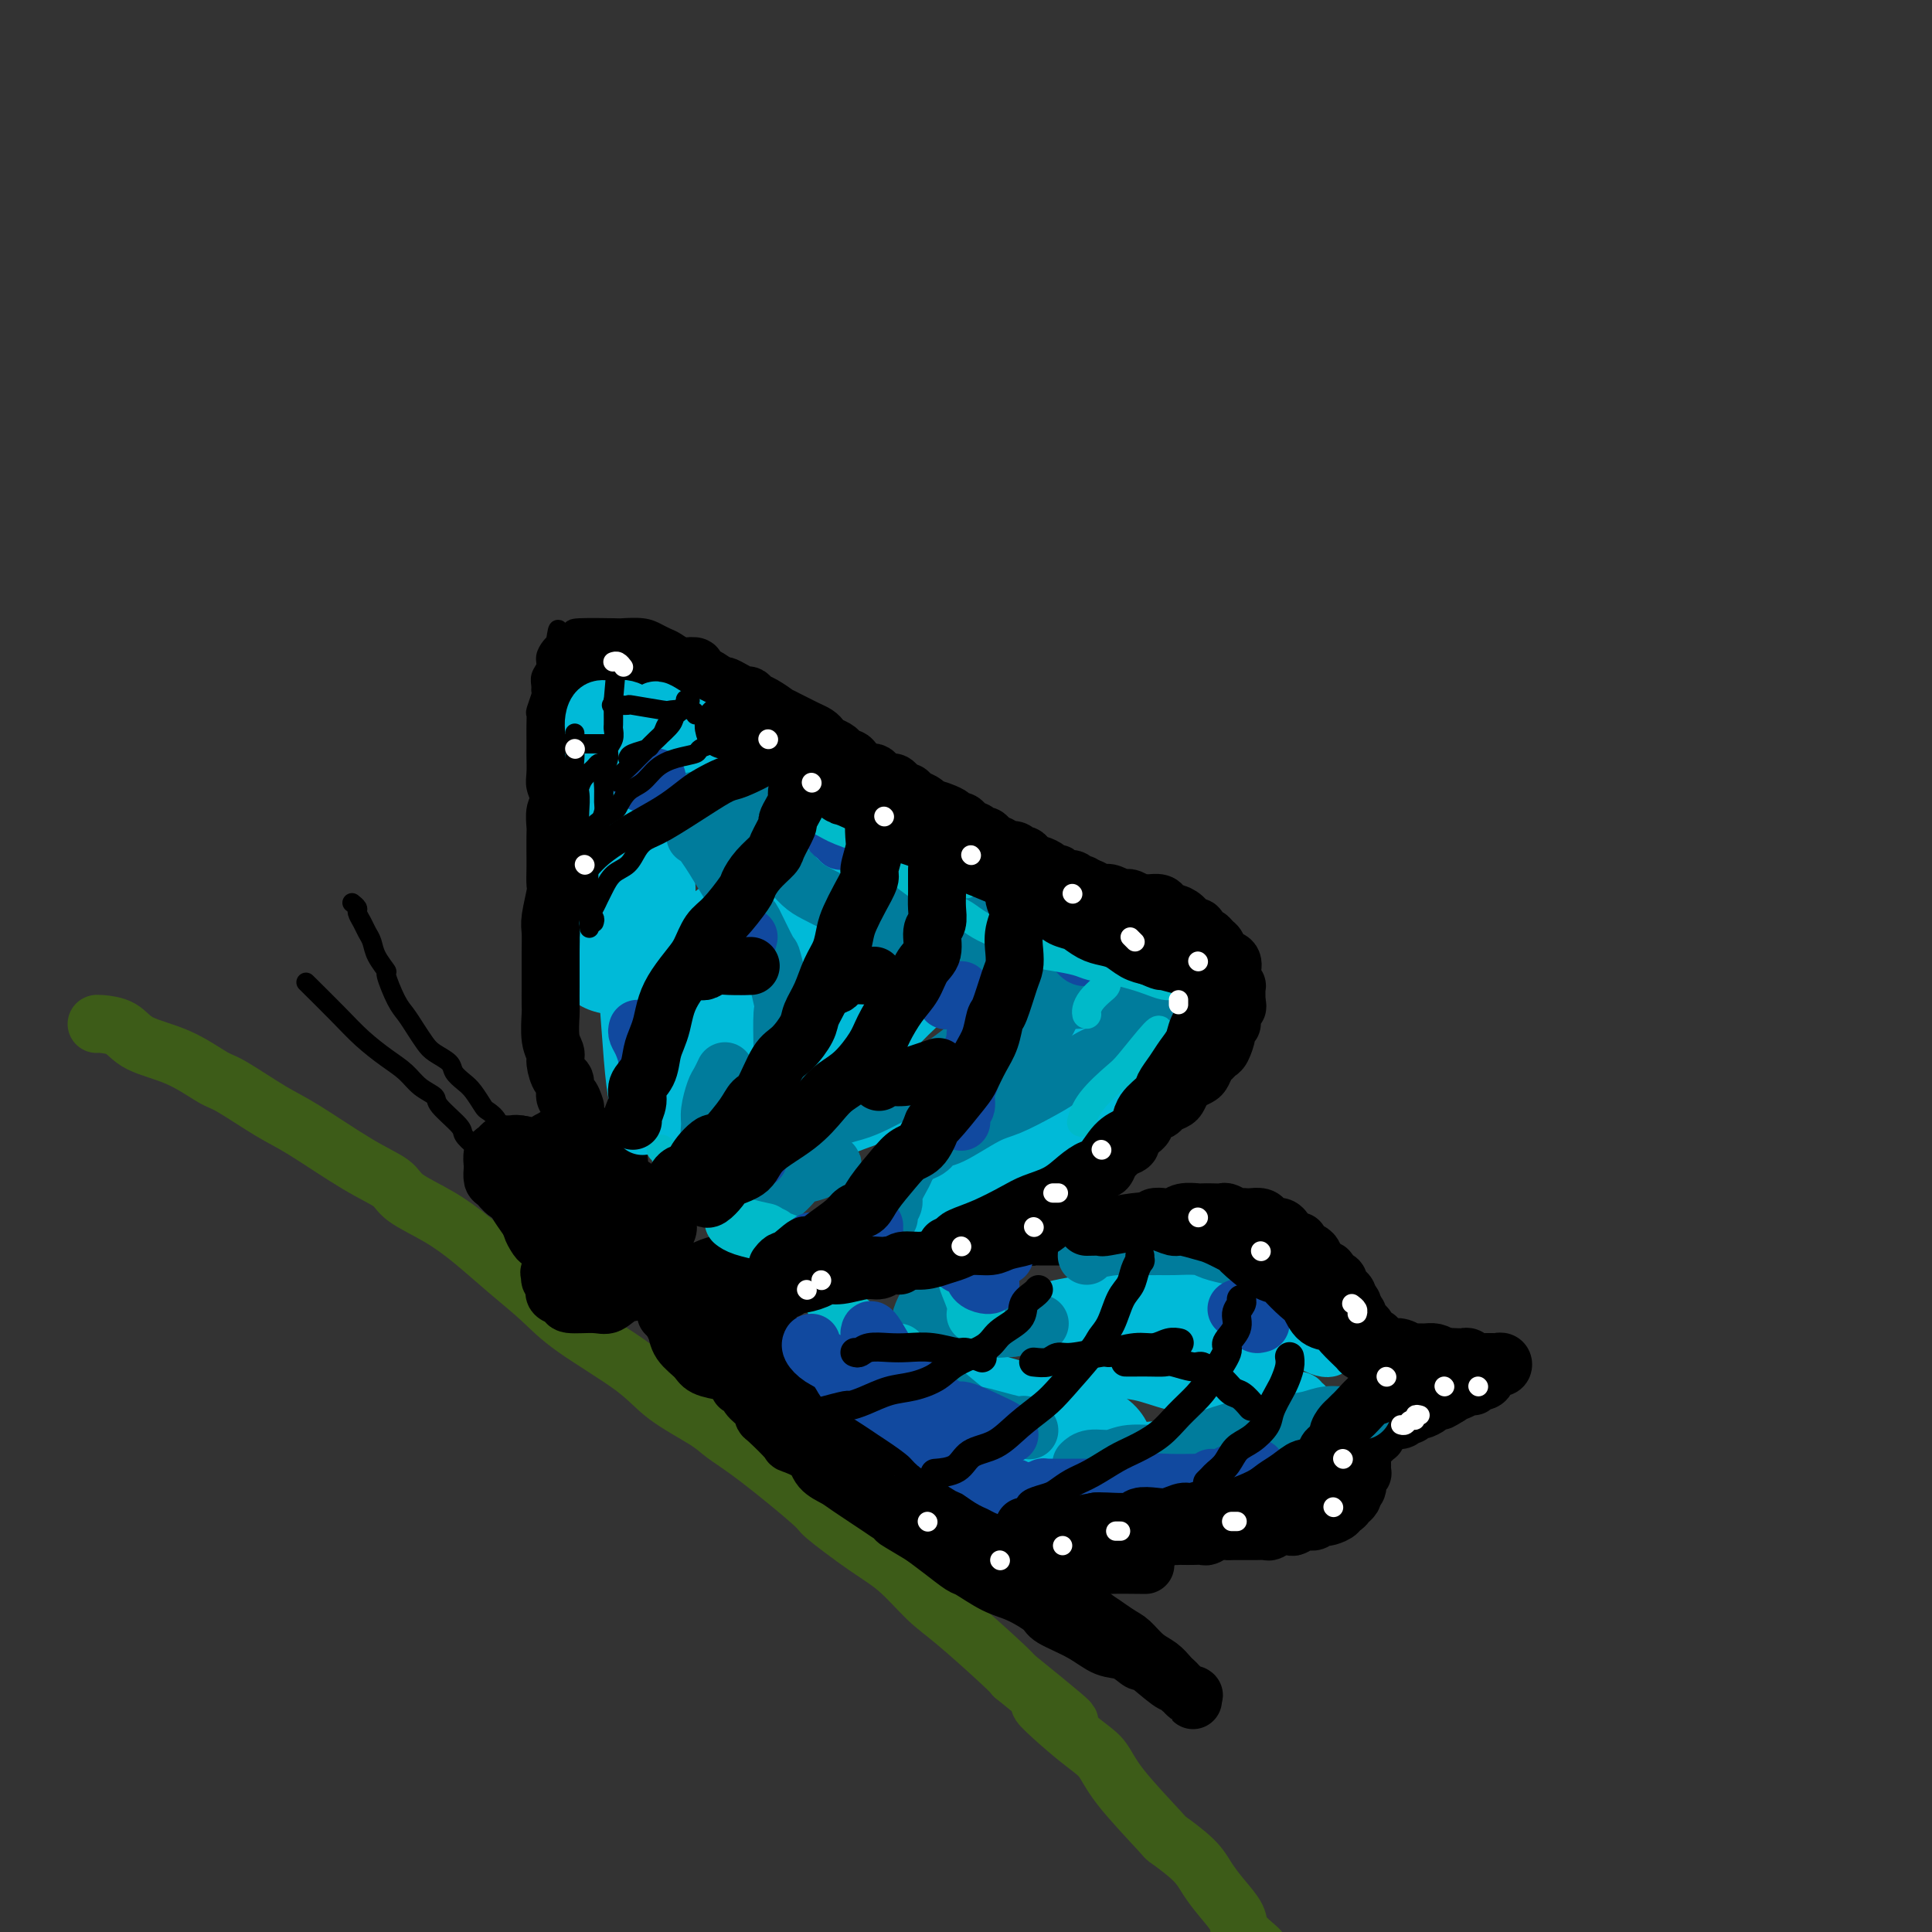 <svg viewBox='0 0 400 400' version='1.1' xmlns='http://www.w3.org/2000/svg' xmlns:xlink='http://www.w3.org/1999/xlink'><rect x="0" y="0" width="400" height="400" fill="#333333" stroke="none"/><g fill='none' stroke='rgb(0,186,216)' stroke-width='28' stroke-linecap='round' stroke-linejoin='round'><path d='M127,196c-0.111,-0.448 -0.222,-0.896 0,-1c0.222,-0.104 0.776,0.137 1,0c0.224,-0.137 0.116,-0.651 0,-1c-0.116,-0.349 -0.241,-0.532 0,-1c0.241,-0.468 0.849,-1.221 1,-2c0.151,-0.779 -0.156,-1.585 0,-2c0.156,-0.415 0.774,-0.441 1,-1c0.226,-0.559 0.061,-1.653 0,-2c-0.061,-0.347 -0.016,0.051 0,0c0.016,-0.051 0.004,-0.552 0,-1c-0.004,-0.448 -0.001,-0.842 0,-1c0.001,-0.158 0.001,-0.079 0,0'/></g>
<g fill='none' stroke='rgb(0,0,0)' stroke-width='12' stroke-linecap='round' stroke-linejoin='round'><path d='M119,229c0.081,0.250 0.163,0.500 0,0c-0.163,-0.500 -0.569,-1.752 -1,-2c-0.431,-0.248 -0.885,0.506 -1,0c-0.115,-0.506 0.109,-2.272 0,-3c-0.109,-0.728 -0.551,-0.419 -1,-1c-0.449,-0.581 -0.905,-2.051 -1,-3c-0.095,-0.949 0.171,-1.378 0,-2c-0.171,-0.622 -0.778,-1.439 -1,-3c-0.222,-1.561 -0.060,-3.866 0,-5c0.060,-1.134 0.016,-1.098 0,-2c-0.016,-0.902 -0.005,-2.742 0,-4c0.005,-1.258 0.005,-1.934 0,-3c-0.005,-1.066 -0.015,-2.522 0,-4c0.015,-1.478 0.057,-2.980 0,-4c-0.057,-1.020 -0.211,-1.559 0,-3c0.211,-1.441 0.789,-3.783 1,-5c0.211,-1.217 0.057,-1.308 0,-2c-0.057,-0.692 -0.016,-1.985 0,-3c0.016,-1.015 0.008,-1.751 0,-3c-0.008,-1.249 -0.016,-3.010 0,-4c0.016,-0.990 0.057,-1.209 0,-2c-0.057,-0.791 -0.211,-2.154 0,-3c0.211,-0.846 0.789,-1.175 1,-2c0.211,-0.825 0.057,-2.145 0,-3c-0.057,-0.855 -0.016,-1.244 0,-2c0.016,-0.756 0.008,-1.878 0,-3'/><path d='M116,158c0.537,-9.177 0.880,-3.619 1,-2c0.120,1.619 0.017,-0.703 0,-2c-0.017,-1.297 0.052,-1.571 0,-2c-0.052,-0.429 -0.225,-1.014 0,-2c0.225,-0.986 0.849,-2.372 1,-3c0.151,-0.628 -0.171,-0.497 0,-1c0.171,-0.503 0.834,-1.639 1,-2c0.166,-0.361 -0.166,0.055 0,0c0.166,-0.055 0.831,-0.579 1,-1c0.169,-0.421 -0.159,-0.739 0,-1c0.159,-0.261 0.803,-0.466 1,-1c0.197,-0.534 -0.055,-1.396 0,-2c0.055,-0.604 0.415,-0.950 1,-1c0.585,-0.050 1.395,0.197 2,0c0.605,-0.197 1.005,-0.837 1,-1c-0.005,-0.163 -0.417,0.153 0,0c0.417,-0.153 1.661,-0.773 2,-1c0.339,-0.227 -0.227,-0.061 0,0c0.227,0.061 1.249,0.016 2,0c0.751,-0.016 1.232,-0.001 2,0c0.768,0.001 1.823,-0.010 2,0c0.177,0.010 -0.525,0.041 0,0c0.525,-0.041 2.278,-0.156 3,0c0.722,0.156 0.413,0.581 1,1c0.587,0.419 2.072,0.833 3,1c0.928,0.167 1.301,0.089 2,0c0.699,-0.089 1.723,-0.189 2,0c0.277,0.189 -0.195,0.666 0,1c0.195,0.334 1.056,0.524 2,1c0.944,0.476 1.972,1.238 3,2'/><path d='M149,142c2.145,0.885 1.008,0.097 1,0c-0.008,-0.097 1.112,0.498 2,1c0.888,0.502 1.542,0.913 2,1c0.458,0.087 0.720,-0.149 1,0c0.280,0.149 0.578,0.684 1,1c0.422,0.316 0.966,0.413 2,1c1.034,0.587 2.556,1.663 3,2c0.444,0.337 -0.190,-0.064 0,0c0.190,0.064 1.203,0.595 2,1c0.797,0.405 1.378,0.686 2,1c0.622,0.314 1.284,0.662 2,1c0.716,0.338 1.487,0.668 2,1c0.513,0.332 0.767,0.667 1,1c0.233,0.333 0.444,0.663 1,1c0.556,0.337 1.457,0.681 2,1c0.543,0.319 0.727,0.615 1,1c0.273,0.385 0.636,0.860 1,1c0.364,0.140 0.728,-0.054 1,0c0.272,0.054 0.453,0.357 1,1c0.547,0.643 1.460,1.626 2,2c0.540,0.374 0.708,0.138 1,0c0.292,-0.138 0.708,-0.178 1,0c0.292,0.178 0.459,0.573 1,1c0.541,0.427 1.455,0.884 2,1c0.545,0.116 0.723,-0.110 1,0c0.277,0.110 0.655,0.554 1,1c0.345,0.446 0.656,0.893 1,1c0.344,0.107 0.721,-0.126 1,0c0.279,0.126 0.460,0.611 1,1c0.540,0.389 1.440,0.683 2,1c0.560,0.317 0.780,0.659 1,1'/><path d='M192,167c7.074,4.106 3.257,1.870 2,1c-1.257,-0.870 0.044,-0.374 1,0c0.956,0.374 1.565,0.626 2,1c0.435,0.374 0.694,0.870 1,1c0.306,0.130 0.659,-0.105 1,0c0.341,0.105 0.669,0.549 1,1c0.331,0.451 0.666,0.908 1,1c0.334,0.092 0.667,-0.182 1,0c0.333,0.182 0.667,0.818 1,1c0.333,0.182 0.666,-0.091 1,0c0.334,0.091 0.671,0.545 1,1c0.329,0.455 0.651,0.910 1,1c0.349,0.090 0.723,-0.187 1,0c0.277,0.187 0.455,0.837 1,1c0.545,0.163 1.456,-0.163 2,0c0.544,0.163 0.722,0.813 1,1c0.278,0.187 0.656,-0.091 1,0c0.344,0.091 0.655,0.550 1,1c0.345,0.450 0.723,0.891 1,1c0.277,0.109 0.452,-0.116 1,0c0.548,0.116 1.469,0.571 2,1c0.531,0.429 0.671,0.832 1,1c0.329,0.168 0.848,0.102 1,0c0.152,-0.102 -0.061,-0.238 0,0c0.061,0.238 0.398,0.851 1,1c0.602,0.149 1.471,-0.166 2,0c0.529,0.166 0.719,0.814 1,1c0.281,0.186 0.652,-0.090 1,0c0.348,0.090 0.674,0.545 1,1'/><path d='M225,184c5.225,2.570 1.786,0.496 1,0c-0.786,-0.496 1.081,0.585 2,1c0.919,0.415 0.891,0.164 1,0c0.109,-0.164 0.357,-0.241 1,0c0.643,0.241 1.682,0.800 2,1c0.318,0.200 -0.083,0.039 0,0c0.083,-0.039 0.651,0.042 1,0c0.349,-0.042 0.478,-0.208 1,0c0.522,0.208 1.435,0.791 2,1c0.565,0.209 0.781,0.046 1,0c0.219,-0.046 0.439,0.026 1,0c0.561,-0.026 1.462,-0.149 2,0c0.538,0.149 0.711,0.570 1,1c0.289,0.430 0.693,0.870 1,1c0.307,0.130 0.516,-0.048 1,0c0.484,0.048 1.243,0.324 2,1c0.757,0.676 1.512,1.754 2,2c0.488,0.246 0.708,-0.339 1,0c0.292,0.339 0.654,1.600 1,2c0.346,0.400 0.674,-0.063 1,0c0.326,0.063 0.648,0.651 1,1c0.352,0.349 0.734,0.459 1,1c0.266,0.541 0.415,1.512 1,2c0.585,0.488 1.607,0.494 2,1c0.393,0.506 0.158,1.512 0,2c-0.158,0.488 -0.238,0.459 0,1c0.238,0.541 0.796,1.653 1,2c0.204,0.347 0.055,-0.072 0,0c-0.055,0.072 -0.015,0.635 0,1c0.015,0.365 0.004,0.533 0,1c-0.004,0.467 -0.002,1.234 0,2'/><path d='M256,208c0.220,1.222 0.270,-0.221 0,0c-0.270,0.221 -0.860,2.108 -1,3c-0.140,0.892 0.170,0.788 0,1c-0.170,0.212 -0.819,0.740 -1,1c-0.181,0.260 0.106,0.254 0,1c-0.106,0.746 -0.606,2.245 -1,3c-0.394,0.755 -0.682,0.765 -1,1c-0.318,0.235 -0.666,0.693 -1,1c-0.334,0.307 -0.653,0.462 -1,1c-0.347,0.538 -0.723,1.457 -1,2c-0.277,0.543 -0.454,0.709 -1,1c-0.546,0.291 -1.460,0.708 -2,1c-0.540,0.292 -0.707,0.460 -1,1c-0.293,0.540 -0.712,1.453 -1,2c-0.288,0.547 -0.444,0.728 -1,1c-0.556,0.272 -1.511,0.636 -2,1c-0.489,0.364 -0.512,0.727 -1,1c-0.488,0.273 -1.441,0.454 -2,1c-0.559,0.546 -0.722,1.456 -1,2c-0.278,0.544 -0.670,0.723 -1,1c-0.330,0.277 -0.599,0.652 -1,1c-0.401,0.348 -0.933,0.669 -1,1c-0.067,0.331 0.333,0.671 0,1c-0.333,0.329 -1.399,0.648 -2,1c-0.601,0.352 -0.738,0.738 -1,1c-0.262,0.262 -0.647,0.399 -1,1c-0.353,0.601 -0.672,1.667 -1,2c-0.328,0.333 -0.665,-0.065 -1,0c-0.335,0.065 -0.667,0.594 -1,1c-0.333,0.406 -0.667,0.687 -1,1c-0.333,0.313 -0.667,0.656 -1,1'/><path d='M225,245c-3.952,4.023 -1.833,2.579 -1,2c0.833,-0.579 0.378,-0.295 0,0c-0.378,0.295 -0.680,0.600 -1,1c-0.320,0.400 -0.659,0.896 -1,1c-0.341,0.104 -0.684,-0.183 -1,0c-0.316,0.183 -0.605,0.837 -1,1c-0.395,0.163 -0.894,-0.166 -1,0c-0.106,0.166 0.183,0.828 0,1c-0.183,0.172 -0.838,-0.147 -1,0c-0.162,0.147 0.167,0.761 0,1c-0.167,0.239 -0.832,0.103 -1,0c-0.168,-0.103 0.161,-0.172 0,0c-0.161,0.172 -0.813,0.586 -1,1c-0.187,0.414 0.090,0.828 0,1c-0.090,0.172 -0.547,0.102 -1,0c-0.453,-0.102 -0.903,-0.238 -1,0c-0.097,0.238 0.159,0.848 0,1c-0.159,0.152 -0.734,-0.156 -1,0c-0.266,0.156 -0.222,0.774 0,1c0.222,0.226 0.622,0.061 1,0c0.378,-0.061 0.734,-0.016 1,0c0.266,0.016 0.441,0.004 1,0c0.559,-0.004 1.500,-0.001 2,0c0.500,0.001 0.558,0.000 1,0c0.442,-0.000 1.269,-0.000 2,0c0.731,0.000 1.365,0.000 2,0'/><path d='M223,256c2.566,-0.089 3.980,-0.811 5,-1c1.020,-0.189 1.645,0.156 2,0c0.355,-0.156 0.441,-0.813 1,-1c0.559,-0.187 1.592,0.094 3,0c1.408,-0.094 3.191,-0.565 4,-1c0.809,-0.435 0.644,-0.835 1,-1c0.356,-0.165 1.232,-0.097 2,0c0.768,0.097 1.427,0.222 2,0c0.573,-0.222 1.061,-0.791 2,-1c0.939,-0.209 2.331,-0.057 3,0c0.669,0.057 0.617,0.019 1,0c0.383,-0.019 1.202,-0.019 2,0c0.798,0.019 1.576,0.058 2,0c0.424,-0.058 0.494,-0.211 1,0c0.506,0.211 1.449,0.788 2,1c0.551,0.212 0.711,0.059 1,0c0.289,-0.059 0.706,-0.026 1,0c0.294,0.026 0.463,0.044 1,0c0.537,-0.044 1.440,-0.152 2,0c0.560,0.152 0.776,0.562 1,1c0.224,0.438 0.455,0.905 1,1c0.545,0.095 1.402,-0.181 2,0c0.598,0.181 0.935,0.818 1,1c0.065,0.182 -0.142,-0.092 0,0c0.142,0.092 0.633,0.549 1,1c0.367,0.451 0.610,0.894 1,1c0.390,0.106 0.928,-0.126 1,0c0.072,0.126 -0.321,0.611 0,1c0.321,0.389 1.356,0.682 2,1c0.644,0.318 0.898,0.662 1,1c0.102,0.338 0.051,0.669 0,1'/><path d='M272,261c1.863,1.559 1.019,0.957 1,1c-0.019,0.043 0.787,0.733 1,1c0.213,0.267 -0.168,0.113 0,0c0.168,-0.113 0.886,-0.184 1,0c0.114,0.184 -0.377,0.623 0,1c0.377,0.377 1.622,0.693 2,1c0.378,0.307 -0.110,0.607 0,1c0.110,0.393 0.818,0.880 1,1c0.182,0.120 -0.162,-0.128 0,0c0.162,0.128 0.832,0.630 1,1c0.168,0.370 -0.165,0.606 0,1c0.165,0.394 0.828,0.946 1,1c0.172,0.054 -0.147,-0.389 0,0c0.147,0.389 0.761,1.610 1,2c0.239,0.390 0.102,-0.050 0,0c-0.102,0.050 -0.168,0.592 0,1c0.168,0.408 0.571,0.684 1,1c0.429,0.316 0.885,0.672 1,1c0.115,0.328 -0.110,0.626 0,1c0.110,0.374 0.554,0.822 1,1c0.446,0.178 0.892,0.087 1,0c0.108,-0.087 -0.123,-0.168 0,0c0.123,0.168 0.600,0.585 1,1c0.400,0.415 0.722,0.829 1,1c0.278,0.171 0.511,0.099 1,0c0.489,-0.099 1.233,-0.223 2,0c0.767,0.223 1.556,0.795 2,1c0.444,0.205 0.542,0.045 1,0c0.458,-0.045 1.277,0.026 2,0c0.723,-0.026 1.349,-0.150 2,0c0.651,0.150 1.325,0.575 2,1'/><path d='M299,281c1.974,0.311 0.910,0.087 1,0c0.090,-0.087 1.333,-0.037 2,0c0.667,0.037 0.756,0.063 1,0c0.244,-0.063 0.642,-0.213 1,0c0.358,0.213 0.674,0.789 1,1c0.326,0.211 0.661,0.057 1,0c0.339,-0.057 0.683,-0.015 1,0c0.317,0.015 0.606,0.004 1,0c0.394,-0.004 0.894,-0.002 1,0c0.106,0.002 -0.181,0.004 0,0c0.181,-0.004 0.829,-0.015 1,0c0.171,0.015 -0.135,0.056 0,0c0.135,-0.056 0.713,-0.208 1,0c0.287,0.208 0.284,0.776 0,1c-0.284,0.224 -0.848,0.102 -1,0c-0.152,-0.102 0.109,-0.186 0,0c-0.109,0.186 -0.589,0.642 -1,1c-0.411,0.358 -0.753,0.617 -1,1c-0.247,0.383 -0.399,0.891 -1,1c-0.601,0.109 -1.653,-0.182 -2,0c-0.347,0.182 0.009,0.836 0,1c-0.009,0.164 -0.384,-0.162 -1,0c-0.616,0.162 -1.474,0.813 -2,1c-0.526,0.187 -0.722,-0.089 -1,0c-0.278,0.089 -0.639,0.545 -1,1'/><path d='M300,289c-2.102,1.321 -1.859,1.123 -2,1c-0.141,-0.123 -0.668,-0.173 -1,0c-0.332,0.173 -0.471,0.567 -1,1c-0.529,0.433 -1.450,0.905 -2,1c-0.550,0.095 -0.728,-0.186 -1,0c-0.272,0.186 -0.636,0.839 -1,1c-0.364,0.161 -0.727,-0.169 -1,0c-0.273,0.169 -0.455,0.837 -1,1c-0.545,0.163 -1.451,-0.180 -2,0c-0.549,0.180 -0.739,0.884 -1,1c-0.261,0.116 -0.592,-0.357 -1,0c-0.408,0.357 -0.893,1.545 -1,2c-0.107,0.455 0.163,0.179 0,0c-0.163,-0.179 -0.761,-0.259 -1,0c-0.239,0.259 -0.120,0.857 0,1c0.120,0.143 0.243,-0.169 0,0c-0.243,0.169 -0.850,0.819 -1,1c-0.150,0.181 0.156,-0.106 0,0c-0.156,0.106 -0.774,0.606 -1,1c-0.226,0.394 -0.061,0.684 0,1c0.061,0.316 0.017,0.658 0,1c-0.017,0.342 -0.008,0.683 0,1c0.008,0.317 0.016,0.611 0,1c-0.016,0.389 -0.057,0.874 0,1c0.057,0.126 0.212,-0.107 0,0c-0.212,0.107 -0.792,0.554 -1,1c-0.208,0.446 -0.046,0.893 0,1c0.046,0.107 -0.026,-0.125 0,0c0.026,0.125 0.150,0.607 0,1c-0.150,0.393 -0.575,0.696 -1,1'/><path d='M280,309c-1.188,2.503 -0.159,1.262 0,1c0.159,-0.262 -0.553,0.455 -1,1c-0.447,0.545 -0.631,0.917 -1,1c-0.369,0.083 -0.925,-0.122 -1,0c-0.075,0.122 0.332,0.573 0,1c-0.332,0.427 -1.401,0.831 -2,1c-0.599,0.169 -0.728,0.101 -1,0c-0.272,-0.101 -0.688,-0.237 -1,0c-0.312,0.237 -0.520,0.847 -1,1c-0.480,0.153 -1.232,-0.151 -2,0c-0.768,0.151 -1.553,0.759 -2,1c-0.447,0.241 -0.558,0.117 -1,0c-0.442,-0.117 -1.217,-0.228 -2,0c-0.783,0.228 -1.574,0.793 -2,1c-0.426,0.207 -0.485,0.055 -1,0c-0.515,-0.055 -1.485,-0.015 -2,0c-0.515,0.015 -0.574,0.003 -1,0c-0.426,-0.003 -1.217,0.003 -2,0c-0.783,-0.003 -1.557,-0.015 -2,0c-0.443,0.015 -0.555,0.057 -1,0c-0.445,-0.057 -1.222,-0.211 -2,0c-0.778,0.211 -1.557,0.789 -2,1c-0.443,0.211 -0.552,0.057 -1,0c-0.448,-0.057 -1.237,-0.016 -2,0c-0.763,0.016 -1.500,0.008 -2,0c-0.500,-0.008 -0.764,-0.016 -1,0c-0.236,0.016 -0.444,0.057 -1,0c-0.556,-0.057 -1.458,-0.211 -2,0c-0.542,0.211 -0.723,0.788 -1,1c-0.277,0.212 -0.651,0.061 -1,0c-0.349,-0.061 -0.675,-0.030 -1,0'/><path d='M238,319c-4.815,0.464 -1.853,0.124 -1,0c0.853,-0.124 -0.402,-0.033 -1,0c-0.598,0.033 -0.537,0.009 -1,0c-0.463,-0.009 -1.449,-0.002 -2,0c-0.551,0.002 -0.668,0.001 -1,0c-0.332,-0.001 -0.877,-0.000 -1,0c-0.123,0.000 0.178,0.000 0,0c-0.178,-0.000 -0.836,-0.000 -1,0c-0.164,0.000 0.166,0.000 0,0c-0.166,-0.000 -0.829,-0.000 -1,0c-0.171,0.000 0.150,0.000 0,0c-0.150,-0.000 -0.771,-0.000 -1,0c-0.229,0.000 -0.065,0.000 0,0c0.065,-0.000 0.033,-0.000 0,0'/></g>
<g fill='none' stroke='rgb(61,92,24)' stroke-width='12' stroke-linecap='round' stroke-linejoin='round'><path d='M20,212c0.040,-0.038 0.080,-0.077 1,0c0.920,0.077 2.720,0.269 4,1c1.280,0.731 2.039,2.002 4,3c1.961,0.998 5.123,1.723 8,3c2.877,1.277 5.467,3.108 7,4c1.533,0.892 2.008,0.847 4,2c1.992,1.153 5.503,3.504 8,5c2.497,1.496 3.982,2.135 7,4c3.018,1.865 7.568,4.955 11,7c3.432,2.045 5.745,3.045 7,4c1.255,0.955 1.451,1.864 3,3c1.549,1.136 4.451,2.499 7,4c2.549,1.501 4.744,3.142 7,5c2.256,1.858 4.574,3.934 7,6c2.426,2.066 4.961,4.121 7,6c2.039,1.879 3.583,3.580 7,6c3.417,2.420 8.707,5.559 12,8c3.293,2.441 4.589,4.185 7,6c2.411,1.815 5.935,3.700 8,5c2.065,1.300 2.669,2.013 4,3c1.331,0.987 3.390,2.246 7,5c3.610,2.754 8.772,7.002 11,9c2.228,1.998 1.522,1.744 3,3c1.478,1.256 5.142,4.020 8,6c2.858,1.980 4.912,3.174 7,5c2.088,1.826 4.209,4.283 6,6c1.791,1.717 3.251,2.693 6,5c2.749,2.307 6.785,5.945 9,8c2.215,2.055 2.607,2.528 3,3'/><path d='M210,347c19.493,15.757 8.727,7.648 6,6c-2.727,-1.648 2.585,3.163 6,6c3.415,2.837 4.931,3.700 6,5c1.069,1.300 1.689,3.036 4,6c2.311,2.964 6.312,7.156 8,9c1.688,1.844 1.062,1.340 2,2c0.938,0.660 3.439,2.483 5,4c1.561,1.517 2.180,2.729 3,4c0.820,1.271 1.841,2.602 3,4c1.159,1.398 2.458,2.862 3,4c0.542,1.138 0.328,1.951 1,3c0.672,1.049 2.232,2.333 3,3c0.768,0.667 0.745,0.718 1,1c0.255,0.282 0.787,0.795 1,1c0.213,0.205 0.106,0.103 0,0'/></g>
<g fill='none' stroke='rgb(0,0,0)' stroke-width='12' stroke-linecap='round' stroke-linejoin='round'><path d='M113,244c0.009,0.131 0.018,0.262 0,0c-0.018,-0.262 -0.063,-0.918 0,-1c0.063,-0.082 0.234,0.409 0,0c-0.234,-0.409 -0.874,-1.717 -1,-2c-0.126,-0.283 0.261,0.460 0,0c-0.261,-0.460 -1.169,-2.124 -2,-3c-0.831,-0.876 -1.584,-0.963 -2,-1c-0.416,-0.037 -0.493,-0.022 -1,0c-0.507,0.022 -1.442,0.051 -2,0c-0.558,-0.051 -0.738,-0.184 -1,0c-0.262,0.184 -0.607,0.683 -1,1c-0.393,0.317 -0.835,0.451 -1,1c-0.165,0.549 -0.052,1.514 0,2c0.052,0.486 0.044,0.494 0,1c-0.044,0.506 -0.123,1.508 0,2c0.123,0.492 0.449,0.472 1,1c0.551,0.528 1.328,1.604 2,2c0.672,0.396 1.241,0.114 2,0c0.759,-0.114 1.710,-0.058 2,0c0.290,0.058 -0.079,0.118 0,0c0.079,-0.118 0.607,-0.416 1,-1c0.393,-0.584 0.652,-1.456 1,-2c0.348,-0.544 0.786,-0.762 1,-1c0.214,-0.238 0.204,-0.497 0,-1c-0.204,-0.503 -0.602,-1.252 -1,-2'/><path d='M111,240c0.136,-1.264 -0.524,-0.923 -1,-1c-0.476,-0.077 -0.769,-0.571 -1,-1c-0.231,-0.429 -0.402,-0.795 -1,-1c-0.598,-0.205 -1.624,-0.251 -2,0c-0.376,0.251 -0.101,0.798 0,1c0.101,0.202 0.029,0.058 0,0c-0.029,-0.058 -0.014,-0.029 0,0'/><path d='M112,244c-0.003,-0.350 -0.006,-0.700 0,-1c0.006,-0.300 0.021,-0.550 0,-1c-0.021,-0.450 -0.077,-1.101 0,-2c0.077,-0.899 0.288,-2.045 1,-3c0.712,-0.955 1.926,-1.719 3,-2c1.074,-0.281 2.010,-0.078 3,0c0.990,0.078 2.035,0.033 3,0c0.965,-0.033 1.849,-0.052 3,1c1.151,1.052 2.567,3.175 3,4c0.433,0.825 -0.118,0.351 0,1c0.118,0.649 0.904,2.420 1,4c0.096,1.580 -0.497,2.969 -1,4c-0.503,1.031 -0.917,1.702 -1,2c-0.083,0.298 0.164,0.221 -1,1c-1.164,0.779 -3.739,2.414 -5,3c-1.261,0.586 -1.207,0.122 -2,0c-0.793,-0.122 -2.434,0.097 -4,0c-1.566,-0.097 -3.057,-0.509 -4,-1c-0.943,-0.491 -1.339,-1.060 -2,-2c-0.661,-0.940 -1.588,-2.252 -2,-3c-0.412,-0.748 -0.310,-0.931 0,-2c0.310,-1.069 0.829,-3.023 1,-4c0.171,-0.977 -0.004,-0.978 1,-2c1.004,-1.022 3.189,-3.065 4,-4c0.811,-0.935 0.249,-0.762 1,-1c0.751,-0.238 2.814,-0.887 4,-1c1.186,-0.113 1.493,0.310 2,1c0.507,0.690 1.213,1.647 2,2c0.787,0.353 1.653,0.101 2,0c0.347,-0.101 0.173,-0.050 0,0'/><path d='M118,255c-0.119,0.096 -0.239,0.191 0,0c0.239,-0.191 0.836,-0.670 1,-1c0.164,-0.330 -0.106,-0.513 0,-1c0.106,-0.487 0.587,-1.279 1,-1c0.413,0.279 0.756,1.630 1,2c0.244,0.370 0.388,-0.240 0,0c-0.388,0.240 -1.308,1.330 -2,2c-0.692,0.670 -1.156,0.920 -2,1c-0.844,0.080 -2.069,-0.010 -3,0c-0.931,0.010 -1.567,0.119 -2,0c-0.433,-0.119 -0.663,-0.466 -1,-1c-0.337,-0.534 -0.780,-1.253 -1,-2c-0.220,-0.747 -0.216,-1.521 0,-2c0.216,-0.479 0.646,-0.665 1,-1c0.354,-0.335 0.634,-0.821 1,-1c0.366,-0.179 0.819,-0.051 1,0c0.181,0.051 0.091,0.026 0,0'/><path d='M121,252c0.016,-0.419 0.032,-0.837 0,-1c-0.032,-0.163 -0.113,-0.069 0,0c0.113,0.069 0.419,0.113 1,0c0.581,-0.113 1.436,-0.384 2,0c0.564,0.384 0.837,1.422 1,2c0.163,0.578 0.215,0.694 0,1c-0.215,0.306 -0.698,0.802 -1,1c-0.302,0.198 -0.422,0.099 -1,0c-0.578,-0.099 -1.612,-0.198 -3,-1c-1.388,-0.802 -3.128,-2.306 -4,-3c-0.872,-0.694 -0.874,-0.578 -1,-1c-0.126,-0.422 -0.374,-1.381 0,-2c0.374,-0.619 1.370,-0.897 2,-1c0.630,-0.103 0.894,-0.029 1,0c0.106,0.029 0.053,0.015 0,0'/><path d='M120,242c-0.169,-0.104 -0.339,-0.209 0,0c0.339,0.209 1.186,0.730 2,1c0.814,0.270 1.596,0.289 2,1c0.404,0.711 0.432,2.116 1,3c0.568,0.884 1.676,1.248 2,2c0.324,0.752 -0.138,1.894 0,3c0.138,1.106 0.875,2.178 1,3c0.125,0.822 -0.362,1.393 -1,3c-0.638,1.607 -1.426,4.249 -2,5c-0.574,0.751 -0.932,-0.390 -2,0c-1.068,0.390 -2.846,2.312 -4,3c-1.154,0.688 -1.685,0.144 -2,0c-0.315,-0.144 -0.413,0.112 -1,0c-0.587,-0.112 -1.663,-0.592 -2,-1c-0.337,-0.408 0.067,-0.743 0,-1c-0.067,-0.257 -0.603,-0.437 0,-1c0.603,-0.563 2.345,-1.508 3,-2c0.655,-0.492 0.222,-0.531 1,-1c0.778,-0.469 2.769,-1.369 4,-2c1.231,-0.631 1.704,-0.994 2,-1c0.296,-0.006 0.415,0.346 1,0c0.585,-0.346 1.636,-1.388 2,-2c0.364,-0.612 0.041,-0.794 0,-1c-0.041,-0.206 0.199,-0.436 0,-1c-0.199,-0.564 -0.837,-1.460 -1,-2c-0.163,-0.540 0.148,-0.722 0,-1c-0.148,-0.278 -0.757,-0.651 -1,-1c-0.243,-0.349 -0.122,-0.675 0,-1'/><path d='M125,248c-0.354,-1.023 -0.238,-0.081 0,0c0.238,0.081 0.599,-0.700 1,-1c0.401,-0.300 0.842,-0.120 1,0c0.158,0.120 0.033,0.181 1,1c0.967,0.819 3.027,2.398 4,3c0.973,0.602 0.860,0.229 1,1c0.140,0.771 0.534,2.687 1,4c0.466,1.313 1.006,2.024 1,3c-0.006,0.976 -0.557,2.217 -1,3c-0.443,0.783 -0.776,1.110 -1,2c-0.224,0.890 -0.337,2.344 -1,3c-0.663,0.656 -1.874,0.512 -3,1c-1.126,0.488 -2.166,1.606 -3,2c-0.834,0.394 -1.463,0.063 -3,0c-1.537,-0.063 -3.981,0.140 -5,0c-1.019,-0.140 -0.613,-0.625 -1,-1c-0.387,-0.375 -1.566,-0.639 -2,-1c-0.434,-0.361 -0.124,-0.817 0,-1c0.124,-0.183 0.062,-0.091 0,0'/><path d='M126,249c0.093,0.117 0.186,0.234 0,0c-0.186,-0.234 -0.650,-0.819 -1,-1c-0.350,-0.181 -0.586,0.043 -1,0c-0.414,-0.043 -1.008,-0.354 -1,-1c0.008,-0.646 0.616,-1.626 1,-2c0.384,-0.374 0.545,-0.142 1,0c0.455,0.142 1.205,0.195 2,0c0.795,-0.195 1.635,-0.637 3,0c1.365,0.637 3.257,2.353 4,3c0.743,0.647 0.338,0.224 1,1c0.662,0.776 2.390,2.752 3,4c0.610,1.248 0.102,1.767 0,2c-0.102,0.233 0.203,0.178 -1,2c-1.203,1.822 -3.915,5.521 -5,7c-1.085,1.479 -0.542,0.740 0,0'/><path d='M141,268c-0.062,-0.453 -0.123,-0.907 0,-1c0.123,-0.093 0.431,0.174 1,0c0.569,-0.174 1.398,-0.789 2,-1c0.602,-0.211 0.977,-0.016 2,0c1.023,0.016 2.694,-0.145 4,0c1.306,0.145 2.249,0.595 3,1c0.751,0.405 1.312,0.765 2,1c0.688,0.235 1.502,0.346 2,1c0.498,0.654 0.678,1.851 1,3c0.322,1.149 0.785,2.249 1,3c0.215,0.751 0.183,1.155 0,2c-0.183,0.845 -0.518,2.133 -1,3c-0.482,0.867 -1.111,1.313 -2,2c-0.889,0.687 -2.038,1.615 -3,2c-0.962,0.385 -1.735,0.226 -3,0c-1.265,-0.226 -3.020,-0.519 -4,-1c-0.980,-0.481 -1.183,-1.148 -2,-2c-0.817,-0.852 -2.248,-1.888 -3,-3c-0.752,-1.112 -0.826,-2.301 -1,-3c-0.174,-0.699 -0.449,-0.909 0,-2c0.449,-1.091 1.621,-3.063 2,-4c0.379,-0.937 -0.033,-0.840 0,-1c0.033,-0.160 0.513,-0.576 2,-1c1.487,-0.424 3.980,-0.856 5,-1c1.020,-0.144 0.566,0.000 1,0c0.434,-0.000 1.755,-0.144 3,0c1.245,0.144 2.412,0.577 3,1c0.588,0.423 0.597,0.835 1,2c0.403,1.165 1.202,3.082 2,5'/><path d='M159,274c0.490,1.249 0.216,0.871 0,1c-0.216,0.129 -0.375,0.764 -1,2c-0.625,1.236 -1.715,3.074 -3,4c-1.285,0.926 -2.765,0.940 -4,1c-1.235,0.060 -2.226,0.165 -3,0c-0.774,-0.165 -1.332,-0.599 -2,-1c-0.668,-0.401 -1.447,-0.768 -2,-2c-0.553,-1.232 -0.880,-3.329 -1,-5c-0.120,-1.671 -0.034,-2.917 0,-4c0.034,-1.083 0.014,-2.004 0,-3c-0.014,-0.996 -0.024,-2.067 1,-3c1.024,-0.933 3.080,-1.727 4,-2c0.920,-0.273 0.702,-0.024 1,0c0.298,0.024 1.113,-0.176 2,0c0.887,0.176 1.848,0.729 3,2c1.152,1.271 2.495,3.262 3,4c0.505,0.738 0.172,0.225 0,1c-0.172,0.775 -0.184,2.839 0,4c0.184,1.161 0.562,1.418 0,2c-0.562,0.582 -2.066,1.488 -3,2c-0.934,0.512 -1.300,0.629 -2,1c-0.700,0.371 -1.734,0.995 -3,1c-1.266,0.005 -2.765,-0.608 -4,-1c-1.235,-0.392 -2.205,-0.562 -3,-1c-0.795,-0.438 -1.414,-1.144 -2,-2c-0.586,-0.856 -1.139,-1.861 -1,-3c0.139,-1.139 0.971,-2.410 1,-3c0.029,-0.590 -0.745,-0.498 0,-1c0.745,-0.502 3.008,-1.597 4,-2c0.992,-0.403 0.712,-0.115 1,0c0.288,0.115 1.144,0.058 2,0'/><path d='M147,266c1.635,-1.041 1.723,-0.643 2,0c0.277,0.643 0.744,1.531 1,2c0.256,0.469 0.299,0.518 0,1c-0.299,0.482 -0.942,1.397 -2,2c-1.058,0.603 -2.531,0.894 -4,1c-1.469,0.106 -2.934,0.029 -4,0c-1.066,-0.029 -1.733,-0.008 -2,0c-0.267,0.008 -0.133,0.004 0,0'/><path d='M151,278c0.141,0.374 0.282,0.747 1,1c0.718,0.253 2.013,0.385 3,1c0.987,0.615 1.667,1.713 2,2c0.333,0.287 0.320,-0.237 1,0c0.680,0.237 2.054,1.236 3,2c0.946,0.764 1.466,1.292 2,2c0.534,0.708 1.084,1.595 2,2c0.916,0.405 2.200,0.326 3,1c0.800,0.674 1.116,2.099 2,3c0.884,0.901 2.335,1.279 4,2c1.665,0.721 3.544,1.787 5,3c1.456,1.213 2.487,2.575 3,3c0.513,0.425 0.506,-0.087 1,0c0.494,0.087 1.488,0.773 3,2c1.512,1.227 3.542,2.997 5,4c1.458,1.003 2.343,1.240 3,2c0.657,0.760 1.085,2.042 2,3c0.915,0.958 2.317,1.594 3,2c0.683,0.406 0.647,0.584 1,1c0.353,0.416 1.093,1.069 2,2c0.907,0.931 1.979,2.139 3,3c1.021,0.861 1.992,1.375 3,2c1.008,0.625 2.055,1.361 3,2c0.945,0.639 1.789,1.182 3,2c1.211,0.818 2.787,1.913 4,3c1.213,1.087 2.061,2.168 3,3c0.939,0.832 1.970,1.416 3,2'/><path d='M224,333c12.056,9.088 5.695,4.308 4,3c-1.695,-1.308 1.276,0.858 3,2c1.724,1.142 2.202,1.262 3,2c0.798,0.738 1.916,2.096 3,3c1.084,0.904 2.135,1.355 3,2c0.865,0.645 1.546,1.483 2,2c0.454,0.517 0.682,0.712 1,1c0.318,0.288 0.726,0.670 1,1c0.274,0.330 0.413,0.606 1,1c0.587,0.394 1.622,0.904 2,1c0.378,0.096 0.099,-0.221 0,0c-0.099,0.221 -0.019,0.980 0,1c0.019,0.020 -0.022,-0.698 0,-1c0.022,-0.302 0.107,-0.188 0,0c-0.107,0.188 -0.405,0.448 -1,0c-0.595,-0.448 -1.488,-1.605 -2,-2c-0.512,-0.395 -0.642,-0.026 -2,-1c-1.358,-0.974 -3.942,-3.289 -5,-4c-1.058,-0.711 -0.589,0.181 -1,0c-0.411,-0.181 -1.704,-1.437 -3,-2c-1.296,-0.563 -2.597,-0.434 -4,-1c-1.403,-0.566 -2.908,-1.827 -5,-3c-2.092,-1.173 -4.771,-2.259 -6,-3c-1.229,-0.741 -1.010,-1.139 -2,-2c-0.990,-0.861 -3.191,-2.187 -5,-3c-1.809,-0.813 -3.225,-1.113 -5,-2c-1.775,-0.887 -3.909,-2.362 -5,-3c-1.091,-0.638 -1.140,-0.441 -2,-1c-0.860,-0.559 -2.531,-1.874 -4,-3c-1.469,-1.126 -2.734,-2.063 -4,-3'/><path d='M191,318c-9.186,-5.454 -4.151,-2.588 -3,-2c1.151,0.588 -1.583,-1.101 -3,-2c-1.417,-0.899 -1.518,-1.007 -3,-2c-1.482,-0.993 -4.346,-2.873 -6,-4c-1.654,-1.127 -2.100,-1.503 -3,-2c-0.900,-0.497 -2.255,-1.114 -3,-2c-0.745,-0.886 -0.878,-2.040 -2,-3c-1.122,-0.960 -3.231,-1.728 -4,-2c-0.769,-0.272 -0.199,-0.050 -1,-1c-0.801,-0.950 -2.974,-3.071 -4,-4c-1.026,-0.929 -0.906,-0.665 -1,-1c-0.094,-0.335 -0.402,-1.270 -1,-2c-0.598,-0.730 -1.484,-1.257 -2,-2c-0.516,-0.743 -0.660,-1.702 -1,-2c-0.340,-0.298 -0.875,0.064 -1,0c-0.125,-0.064 0.159,-0.556 0,-1c-0.159,-0.444 -0.760,-0.841 -1,-1c-0.240,-0.159 -0.120,-0.079 0,0'/><path d='M237,324c0.216,0.008 0.433,0.016 -1,0c-1.433,-0.016 -4.514,-0.057 -6,0c-1.486,0.057 -1.375,0.211 -2,0c-0.625,-0.211 -1.985,-0.789 -4,-1c-2.015,-0.211 -4.683,-0.057 -6,0c-1.317,0.057 -1.282,0.016 -2,0c-0.718,-0.016 -2.188,-0.008 -3,0c-0.812,0.008 -0.967,0.016 -1,0c-0.033,-0.016 0.055,-0.057 1,0c0.945,0.057 2.748,0.211 4,0c1.252,-0.211 1.952,-0.788 3,-1c1.048,-0.212 2.442,-0.061 3,0c0.558,0.061 0.279,0.030 0,0'/></g>
<g fill='none' stroke='rgb(0,186,216)' stroke-width='12' stroke-linecap='round' stroke-linejoin='round'><path d='M140,234c-0.453,-0.276 -0.907,-0.551 -1,-1c-0.093,-0.449 0.174,-1.071 0,-2c-0.174,-0.929 -0.788,-2.166 -1,-3c-0.212,-0.834 -0.020,-1.264 0,-2c0.020,-0.736 -0.131,-1.777 0,-3c0.131,-1.223 0.543,-2.629 1,-4c0.457,-1.371 0.959,-2.708 1,-4c0.041,-1.292 -0.378,-2.538 0,-4c0.378,-1.462 1.555,-3.140 2,-5c0.445,-1.860 0.159,-3.900 0,-5c-0.159,-1.100 -0.190,-1.258 0,-2c0.190,-0.742 0.602,-2.066 1,-3c0.398,-0.934 0.783,-1.477 1,-2c0.217,-0.523 0.265,-1.027 1,-2c0.735,-0.973 2.156,-2.415 3,-3c0.844,-0.585 1.112,-0.311 2,-1c0.888,-0.689 2.397,-2.340 3,-3c0.603,-0.660 0.302,-0.330 0,0'/><path d='M136,169c0.194,-0.099 0.388,-0.198 1,0c0.612,0.198 1.642,0.692 3,1c1.358,0.308 3.045,0.429 6,2c2.955,1.571 7.179,4.592 9,6c1.821,1.408 1.237,1.204 2,2c0.763,0.796 2.871,2.592 5,5c2.129,2.408 4.279,5.427 5,7c0.721,1.573 0.012,1.701 0,3c-0.012,1.299 0.673,3.768 1,6c0.327,2.232 0.298,4.228 0,6c-0.298,1.772 -0.863,3.320 -1,5c-0.137,1.680 0.156,3.491 0,6c-0.156,2.509 -0.759,5.717 -1,7c-0.241,1.283 -0.121,0.642 0,0'/><path d='M197,198c0.100,-0.740 0.201,-1.479 -1,0c-1.201,1.479 -3.703,5.178 -5,7c-1.297,1.822 -1.388,1.769 -3,3c-1.612,1.231 -4.744,3.747 -7,6c-2.256,2.253 -3.634,4.243 -5,6c-1.366,1.757 -2.718,3.281 -4,5c-1.282,1.719 -2.493,3.632 -3,5c-0.507,1.368 -0.310,2.189 0,3c0.310,0.811 0.734,1.610 1,2c0.266,0.390 0.374,0.370 1,0c0.626,-0.370 1.769,-1.092 4,-2c2.231,-0.908 5.548,-2.003 8,-3c2.452,-0.997 4.038,-1.895 8,-4c3.962,-2.105 10.301,-5.417 13,-7c2.699,-1.583 1.758,-1.437 3,-2c1.242,-0.563 4.668,-1.836 7,-3c2.332,-1.164 3.571,-2.221 5,-3c1.429,-0.779 3.049,-1.282 5,-2c1.951,-0.718 4.233,-1.653 5,-2c0.767,-0.347 0.021,-0.106 0,0c-0.021,0.106 0.684,0.079 1,0c0.316,-0.079 0.241,-0.208 0,0c-0.241,0.208 -0.650,0.755 -1,1c-0.350,0.245 -0.640,0.189 -3,3c-2.360,2.811 -6.789,8.487 -9,11c-2.211,2.513 -2.203,1.861 -4,3c-1.797,1.139 -5.398,4.070 -9,7'/><path d='M204,232c-5.565,5.217 -6.978,5.759 -9,7c-2.022,1.241 -4.652,3.181 -7,5c-2.348,1.819 -4.414,3.517 -6,5c-1.586,1.483 -2.690,2.750 -3,3c-0.310,0.250 0.175,-0.517 1,-1c0.825,-0.483 1.989,-0.681 3,-1c1.011,-0.319 1.870,-0.760 4,-2c2.130,-1.240 5.531,-3.279 9,-5c3.469,-1.721 7.005,-3.125 10,-5c2.995,-1.875 5.447,-4.223 8,-6c2.553,-1.777 5.206,-2.984 8,-5c2.794,-2.016 5.730,-4.843 7,-6c1.270,-1.157 0.873,-0.644 1,-1c0.127,-0.356 0.776,-1.579 1,-2c0.224,-0.421 0.021,-0.039 0,0c-0.021,0.039 0.138,-0.263 0,0c-0.138,0.263 -0.573,1.093 -1,2c-0.427,0.907 -0.844,1.891 -2,3c-1.156,1.109 -3.049,2.344 -5,4c-1.951,1.656 -3.959,3.734 -6,6c-2.041,2.266 -4.116,4.721 -6,7c-1.884,2.279 -3.577,4.384 -7,7c-3.423,2.616 -8.578,5.743 -11,7c-2.422,1.257 -2.113,0.642 -3,1c-0.887,0.358 -2.970,1.688 -5,3c-2.030,1.312 -4.005,2.606 -5,3c-0.995,0.394 -1.009,-0.111 -1,0c0.009,0.111 0.041,0.838 0,1c-0.041,0.162 -0.155,-0.239 1,-1c1.155,-0.761 3.577,-1.880 6,-3'/><path d='M186,258c1.060,-0.450 0.712,-0.075 2,-1c1.288,-0.925 4.214,-3.149 7,-5c2.786,-1.851 5.434,-3.330 8,-5c2.566,-1.670 5.050,-3.532 7,-5c1.950,-1.468 3.367,-2.543 6,-5c2.633,-2.457 6.483,-6.296 8,-8c1.517,-1.704 0.700,-1.271 1,-2c0.300,-0.729 1.716,-2.618 3,-4c1.284,-1.382 2.435,-2.255 3,-3c0.565,-0.745 0.543,-1.361 1,-2c0.457,-0.639 1.394,-1.300 2,-2c0.606,-0.700 0.880,-1.441 1,-2c0.120,-0.559 0.085,-0.938 0,-1c-0.085,-0.062 -0.219,0.194 0,0c0.219,-0.194 0.790,-0.837 1,-1c0.210,-0.163 0.057,0.156 0,0c-0.057,-0.156 -0.019,-0.787 0,-1c0.019,-0.213 0.018,-0.010 0,0c-0.018,0.010 -0.055,-0.175 0,-1c0.055,-0.825 0.201,-2.291 0,-3c-0.201,-0.709 -0.748,-0.662 -1,-1c-0.252,-0.338 -0.208,-1.060 -1,-2c-0.792,-0.940 -2.418,-2.097 -4,-3c-1.582,-0.903 -3.118,-1.551 -4,-2c-0.882,-0.449 -1.109,-0.700 -2,-1c-0.891,-0.300 -2.445,-0.650 -4,-1'/><path d='M220,197c-2.825,-1.728 -2.886,-2.549 -4,-3c-1.114,-0.451 -3.280,-0.533 -5,-1c-1.720,-0.467 -2.995,-1.318 -4,-2c-1.005,-0.682 -1.739,-1.194 -4,-2c-2.261,-0.806 -6.050,-1.906 -8,-3c-1.950,-1.094 -2.061,-2.180 -3,-3c-0.939,-0.820 -2.705,-1.372 -4,-2c-1.295,-0.628 -2.118,-1.333 -3,-2c-0.882,-0.667 -1.822,-1.296 -3,-2c-1.178,-0.704 -2.592,-1.483 -4,-2c-1.408,-0.517 -2.808,-0.773 -4,-1c-1.192,-0.227 -2.177,-0.427 -3,-1c-0.823,-0.573 -1.485,-1.519 -2,-2c-0.515,-0.481 -0.882,-0.495 -2,-1c-1.118,-0.505 -2.985,-1.500 -4,-2c-1.015,-0.500 -1.178,-0.504 -2,-1c-0.822,-0.496 -2.304,-1.485 -3,-2c-0.696,-0.515 -0.605,-0.557 -1,-1c-0.395,-0.443 -1.274,-1.289 -2,-2c-0.726,-0.711 -1.297,-1.289 -2,-2c-0.703,-0.711 -1.537,-1.556 -2,-2c-0.463,-0.444 -0.557,-0.486 -1,-1c-0.443,-0.514 -1.237,-1.501 -2,-2c-0.763,-0.499 -1.495,-0.511 -2,-1c-0.505,-0.489 -0.783,-1.455 -1,-2c-0.217,-0.545 -0.373,-0.668 -1,-1c-0.627,-0.332 -1.725,-0.872 -2,-1c-0.275,-0.128 0.272,0.158 0,0c-0.272,-0.158 -1.363,-0.759 -2,-1c-0.637,-0.241 -0.818,-0.120 -1,0'/><path d='M139,149c-5.373,-3.747 -2.805,-1.115 -2,0c0.805,1.115 -0.151,0.714 -1,1c-0.849,0.286 -1.590,1.257 -2,2c-0.410,0.743 -0.487,1.256 -1,2c-0.513,0.744 -1.461,1.720 -2,3c-0.539,1.280 -0.667,2.865 -1,5c-0.333,2.135 -0.870,4.822 -1,6c-0.130,1.178 0.146,0.848 0,2c-0.146,1.152 -0.716,3.786 -1,6c-0.284,2.214 -0.282,4.008 0,6c0.282,1.992 0.845,4.181 1,7c0.155,2.819 -0.099,6.269 0,9c0.099,2.731 0.552,4.744 1,7c0.448,2.256 0.891,4.753 1,7c0.109,2.247 -0.114,4.242 0,6c0.114,1.758 0.567,3.280 1,5c0.433,1.720 0.848,3.639 1,5c0.152,1.361 0.042,2.164 0,3c-0.042,0.836 -0.014,1.706 0,2c0.014,0.294 0.015,0.012 0,0c-0.015,-0.012 -0.046,0.246 0,0c0.046,-0.246 0.168,-0.994 0,-2c-0.168,-1.006 -0.627,-2.268 -1,-4c-0.373,-1.732 -0.660,-3.935 -1,-8c-0.340,-4.065 -0.734,-9.992 -1,-13c-0.266,-3.008 -0.404,-3.096 -1,-5c-0.596,-1.904 -1.649,-5.623 -2,-9c-0.351,-3.377 -0.001,-6.410 0,-9c0.001,-2.590 -0.346,-4.736 -1,-8c-0.654,-3.264 -1.615,-7.647 -2,-10c-0.385,-2.353 -0.192,-2.677 0,-3'/><path d='M124,162c-1.621,-11.831 -1.173,-6.907 -1,-6c0.173,0.907 0.072,-2.201 0,-4c-0.072,-1.799 -0.117,-2.288 0,-3c0.117,-0.712 0.394,-1.646 1,-2c0.606,-0.354 1.542,-0.127 2,0c0.458,0.127 0.440,0.153 1,0c0.560,-0.153 1.700,-0.485 3,0c1.300,0.485 2.761,1.786 5,3c2.239,1.214 5.255,2.342 8,4c2.745,1.658 5.219,3.846 8,6c2.781,2.154 5.870,4.276 9,6c3.130,1.724 6.299,3.052 9,5c2.701,1.948 4.932,4.516 8,7c3.068,2.484 6.974,4.886 10,7c3.026,2.114 5.172,3.942 8,6c2.828,2.058 6.337,4.345 9,6c2.663,1.655 4.479,2.676 6,4c1.521,1.324 2.747,2.951 4,4c1.253,1.049 2.534,1.519 3,2c0.466,0.481 0.117,0.972 0,1c-0.117,0.028 -0.002,-0.409 -1,-1c-0.998,-0.591 -3.110,-1.338 -5,-2c-1.890,-0.662 -3.559,-1.240 -7,-2c-3.441,-0.760 -8.653,-1.702 -13,-2c-4.347,-0.298 -7.829,0.048 -12,0c-4.171,-0.048 -9.031,-0.491 -13,0c-3.969,0.491 -7.047,1.916 -10,3c-2.953,1.084 -5.781,1.827 -8,3c-2.219,1.173 -3.828,2.777 -5,4c-1.172,1.223 -1.906,2.064 -2,3c-0.094,0.936 0.453,1.968 1,3'/><path d='M142,217c-0.909,1.508 -0.182,0.278 1,0c1.182,-0.278 2.819,0.395 5,0c2.181,-0.395 4.907,-1.858 8,-3c3.093,-1.142 6.552,-1.965 12,-4c5.448,-2.035 12.885,-5.284 16,-7c3.115,-1.716 1.908,-1.901 3,-2c1.092,-0.099 4.485,-0.112 6,0c1.515,0.112 1.154,0.349 1,1c-0.154,0.651 -0.099,1.714 -1,3c-0.901,1.286 -2.757,2.793 -5,5c-2.243,2.207 -4.875,5.113 -8,8c-3.125,2.887 -6.745,5.753 -9,8c-2.255,2.247 -3.146,3.874 -4,5c-0.854,1.126 -1.673,1.750 -2,2c-0.327,0.250 -0.164,0.125 0,0'/><path d='M200,279c-0.374,0.292 -0.749,0.583 0,0c0.749,-0.583 2.620,-2.041 5,-3c2.380,-0.959 5.268,-1.419 7,-2c1.732,-0.581 2.309,-1.281 4,-2c1.691,-0.719 4.496,-1.456 9,-2c4.504,-0.544 10.708,-0.896 15,-1c4.292,-0.104 6.673,0.038 8,0c1.327,-0.038 1.599,-0.257 3,0c1.401,0.257 3.932,0.990 7,2c3.068,1.010 6.672,2.299 8,3c1.328,0.701 0.378,0.816 1,1c0.622,0.184 2.815,0.439 4,1c1.185,0.561 1.361,1.428 2,2c0.639,0.572 1.739,0.847 2,1c0.261,0.153 -0.319,0.182 -1,0c-0.681,-0.182 -1.465,-0.574 -2,-1c-0.535,-0.426 -0.822,-0.885 -4,-1c-3.178,-0.115 -9.247,0.116 -12,0c-2.753,-0.116 -2.190,-0.578 -4,-1c-1.810,-0.422 -5.993,-0.804 -9,-1c-3.007,-0.196 -4.837,-0.207 -7,0c-2.163,0.207 -4.659,0.633 -7,1c-2.341,0.367 -4.526,0.676 -6,1c-1.474,0.324 -2.237,0.662 -3,1'/><path d='M220,278c-3.585,0.925 -1.049,1.738 0,2c1.049,0.262 0.610,-0.028 1,0c0.390,0.028 1.610,0.375 3,1c1.390,0.625 2.951,1.529 5,2c2.049,0.471 4.586,0.508 7,1c2.414,0.492 4.706,1.437 7,2c2.294,0.563 4.592,0.743 7,1c2.408,0.257 4.926,0.590 7,1c2.074,0.410 3.703,0.898 5,1c1.297,0.102 2.261,-0.183 3,0c0.739,0.183 1.251,0.833 2,1c0.749,0.167 1.733,-0.150 2,0c0.267,0.150 -0.185,0.765 0,1c0.185,0.235 1.007,0.089 1,0c-0.007,-0.089 -0.842,-0.122 -1,0c-0.158,0.122 0.362,0.398 0,1c-0.362,0.602 -1.607,1.528 -2,2c-0.393,0.472 0.065,0.490 -1,1c-1.065,0.510 -3.652,1.514 -5,2c-1.348,0.486 -1.456,0.456 -3,1c-1.544,0.544 -4.523,1.661 -7,2c-2.477,0.339 -4.450,-0.102 -8,0c-3.550,0.102 -8.677,0.745 -11,1c-2.323,0.255 -1.843,0.121 -3,0c-1.157,-0.121 -3.952,-0.229 -6,0c-2.048,0.229 -3.350,0.793 -4,1c-0.650,0.207 -0.648,0.055 -1,0c-0.352,-0.055 -1.056,-0.015 -1,0c0.056,0.015 0.873,0.004 2,0c1.127,-0.004 2.563,-0.002 4,0'/><path d='M223,302c0.949,-0.234 1.321,-0.818 4,-1c2.679,-0.182 7.664,0.039 11,0c3.336,-0.039 5.021,-0.339 8,-1c2.979,-0.661 7.251,-1.683 10,-2c2.749,-0.317 3.975,0.073 6,0c2.025,-0.073 4.847,-0.608 6,-1c1.153,-0.392 0.635,-0.642 1,-1c0.365,-0.358 1.612,-0.824 2,-1c0.388,-0.176 -0.084,-0.063 0,0c0.084,0.063 0.724,0.075 1,0c0.276,-0.075 0.189,-0.238 0,0c-0.189,0.238 -0.480,0.876 -1,1c-0.520,0.124 -1.269,-0.265 -2,0c-0.731,0.265 -1.442,1.185 -3,2c-1.558,0.815 -3.961,1.525 -6,2c-2.039,0.475 -3.714,0.717 -5,1c-1.286,0.283 -2.184,0.609 -4,1c-1.816,0.391 -4.551,0.848 -6,1c-1.449,0.152 -1.610,-0.000 -2,0c-0.390,0.000 -1.007,0.153 -1,0c0.007,-0.153 0.638,-0.612 1,-1c0.362,-0.388 0.456,-0.707 1,-1c0.544,-0.293 1.537,-0.562 3,-1c1.463,-0.438 3.397,-1.044 5,-2c1.603,-0.956 2.874,-2.262 4,-3c1.126,-0.738 2.106,-0.909 3,-2c0.894,-1.091 1.702,-3.101 2,-4c0.298,-0.899 0.085,-0.685 0,-1c-0.085,-0.315 -0.043,-1.157 0,-2'/><path d='M261,286c0.120,-1.431 -0.580,-1.507 -1,-2c-0.420,-0.493 -0.558,-1.402 -1,-2c-0.442,-0.598 -1.186,-0.884 -2,-2c-0.814,-1.116 -1.697,-3.062 -2,-4c-0.303,-0.938 -0.025,-0.868 0,-1c0.025,-0.132 -0.201,-0.466 -1,-1c-0.799,-0.534 -2.169,-1.267 -3,-2c-0.831,-0.733 -1.123,-1.466 -2,-2c-0.877,-0.534 -2.340,-0.868 -4,-1c-1.660,-0.132 -3.517,-0.062 -5,0c-1.483,0.062 -2.594,0.115 -4,0c-1.406,-0.115 -3.108,-0.398 -5,0c-1.892,0.398 -3.973,1.476 -6,2c-2.027,0.524 -4.000,0.493 -6,1c-2.000,0.507 -4.026,1.550 -6,2c-1.974,0.450 -3.895,0.305 -6,1c-2.105,0.695 -4.394,2.228 -6,3c-1.606,0.772 -2.531,0.783 -3,1c-0.469,0.217 -0.484,0.639 -1,1c-0.516,0.361 -1.535,0.662 -2,1c-0.465,0.338 -0.377,0.712 0,1c0.377,0.288 1.044,0.491 2,1c0.956,0.509 2.202,1.325 4,2c1.798,0.675 4.150,1.210 7,2c2.850,0.790 6.200,1.834 9,3c2.800,1.166 5.052,2.455 7,3c1.948,0.545 3.594,0.348 5,1c1.406,0.652 2.573,2.154 3,3c0.427,0.846 0.115,1.035 0,1c-0.115,-0.035 -0.033,-0.296 -1,0c-0.967,0.296 -2.984,1.148 -5,2'/><path d='M226,300c-1.729,0.480 -3.051,0.180 -4,0c-0.949,-0.180 -1.525,-0.241 -2,0c-0.475,0.241 -0.850,0.783 -1,1c-0.150,0.217 -0.075,0.108 0,0'/></g>
<g fill='none' stroke='rgb(0,124,156)' stroke-width='12' stroke-linecap='round' stroke-linejoin='round'><path d='M184,252c0.035,0.061 0.069,0.121 0,0c-0.069,-0.121 -0.242,-0.424 0,-1c0.242,-0.576 0.899,-1.424 1,-2c0.101,-0.576 -0.353,-0.878 0,-2c0.353,-1.122 1.512,-3.064 2,-4c0.488,-0.936 0.304,-0.867 1,-2c0.696,-1.133 2.273,-3.469 4,-5c1.727,-1.531 3.606,-2.257 5,-4c1.394,-1.743 2.303,-4.504 4,-6c1.697,-1.496 4.182,-1.728 6,-3c1.818,-1.272 2.971,-3.583 4,-5c1.029,-1.417 1.936,-1.941 3,-3c1.064,-1.059 2.285,-2.652 3,-4c0.715,-1.348 0.925,-2.452 1,-3c0.075,-0.548 0.017,-0.540 0,-1c-0.017,-0.460 0.007,-1.388 0,-2c-0.007,-0.612 -0.045,-0.909 0,-1c0.045,-0.091 0.172,0.023 0,0c-0.172,-0.023 -0.642,-0.182 -1,0c-0.358,0.182 -0.605,0.705 -1,1c-0.395,0.295 -0.940,0.363 -2,1c-1.060,0.637 -2.635,1.845 -4,3c-1.365,1.155 -2.519,2.258 -6,5c-3.481,2.742 -9.290,7.121 -12,9c-2.710,1.879 -2.320,1.256 -4,2c-1.680,0.744 -5.431,2.854 -8,4c-2.569,1.146 -3.957,1.328 -6,2c-2.043,0.672 -4.742,1.835 -6,2c-1.258,0.165 -1.074,-0.667 -1,-1c0.074,-0.333 0.037,-0.166 0,0'/><path d='M167,232c-3.667,1.178 -0.333,-0.378 1,-1c1.333,-0.622 0.667,-0.311 0,0'/><path d='M228,207c-0.229,-0.002 -0.458,-0.005 -1,0c-0.542,0.005 -1.397,0.017 -2,0c-0.603,-0.017 -0.954,-0.063 -2,0c-1.046,0.063 -2.786,0.234 -4,0c-1.214,-0.234 -1.901,-0.874 -3,-1c-1.099,-0.126 -2.609,0.261 -4,0c-1.391,-0.261 -2.664,-1.171 -4,-2c-1.336,-0.829 -2.734,-1.578 -4,-2c-1.266,-0.422 -2.400,-0.518 -4,-1c-1.600,-0.482 -3.665,-1.349 -5,-2c-1.335,-0.651 -1.941,-1.085 -3,-2c-1.059,-0.915 -2.571,-2.310 -4,-3c-1.429,-0.690 -2.774,-0.674 -4,-1c-1.226,-0.326 -2.334,-0.992 -4,-2c-1.666,-1.008 -3.892,-2.357 -5,-3c-1.108,-0.643 -1.099,-0.580 -2,-1c-0.901,-0.420 -2.711,-1.325 -4,-2c-1.289,-0.675 -2.056,-1.122 -3,-2c-0.944,-0.878 -2.067,-2.189 -3,-3c-0.933,-0.811 -1.678,-1.123 -3,-2c-1.322,-0.877 -3.222,-2.319 -4,-3c-0.778,-0.681 -0.435,-0.602 -1,-1c-0.565,-0.398 -2.039,-1.273 -3,-2c-0.961,-0.727 -1.409,-1.306 -2,-2c-0.591,-0.694 -1.324,-1.504 -2,-2c-0.676,-0.496 -1.295,-0.679 -2,-1c-0.705,-0.321 -1.498,-0.779 -2,-1c-0.502,-0.221 -0.715,-0.206 -1,0c-0.285,0.206 -0.643,0.603 -1,1'/><path d='M142,167c-8.321,-5.050 -2.625,-1.675 0,1c2.625,2.675 2.178,4.648 2,5c-0.178,0.352 -0.088,-0.919 2,2c2.088,2.919 6.175,10.026 8,13c1.825,2.974 1.389,1.814 2,3c0.611,1.186 2.269,4.720 3,6c0.731,1.280 0.536,0.308 1,2c0.464,1.692 1.589,6.047 2,8c0.411,1.953 0.110,1.503 0,3c-0.110,1.497 -0.030,4.942 0,7c0.030,2.058 0.008,2.731 0,3c-0.008,0.269 -0.004,0.135 0,0'/><path d='M154,162c-0.226,-0.118 -0.452,-0.236 0,0c0.452,0.236 1.583,0.826 2,1c0.417,0.174 0.119,-0.067 1,0c0.881,0.067 2.941,0.443 4,1c1.059,0.557 1.119,1.297 2,2c0.881,0.703 2.584,1.371 4,2c1.416,0.629 2.544,1.220 4,2c1.456,0.780 3.240,1.750 5,3c1.760,1.250 3.497,2.781 5,4c1.503,1.219 2.773,2.126 4,3c1.227,0.874 2.413,1.715 4,3c1.587,1.285 3.576,3.016 5,4c1.424,0.984 2.285,1.222 4,2c1.715,0.778 4.286,2.096 6,3c1.714,0.904 2.571,1.394 4,2c1.429,0.606 3.430,1.329 5,2c1.570,0.671 2.710,1.289 5,2c2.290,0.711 5.729,1.514 7,2c1.271,0.486 0.372,0.656 1,1c0.628,0.344 2.782,0.862 4,1c1.218,0.138 1.501,-0.102 2,0c0.499,0.102 1.215,0.548 2,1c0.785,0.452 1.640,0.909 2,1c0.360,0.091 0.226,-0.186 1,0c0.774,0.186 2.456,0.834 3,1c0.544,0.166 -0.050,-0.151 0,0c0.050,0.151 0.744,0.772 1,1c0.256,0.228 0.073,0.065 0,0c-0.073,-0.065 -0.037,-0.033 0,0'/><path d='M241,206c7.328,3.114 2.147,1.398 0,1c-2.147,-0.398 -1.261,0.521 -1,1c0.261,0.479 -0.103,0.519 -2,2c-1.897,1.481 -5.327,4.401 -7,6c-1.673,1.599 -1.588,1.875 -2,2c-0.412,0.125 -1.320,0.100 -3,1c-1.680,0.900 -4.130,2.725 -6,4c-1.870,1.275 -3.159,2.000 -5,3c-1.841,1.000 -4.235,2.274 -6,3c-1.765,0.726 -2.901,0.902 -5,2c-2.099,1.098 -5.161,3.117 -7,4c-1.839,0.883 -2.454,0.629 -3,1c-0.546,0.371 -1.023,1.368 -2,2c-0.977,0.632 -2.455,0.901 -3,1c-0.545,0.099 -0.156,0.028 0,0c0.156,-0.028 0.078,-0.014 0,0'/><path d='M150,222c0.091,-0.193 0.183,-0.387 0,0c-0.183,0.387 -0.639,1.354 -1,2c-0.361,0.646 -0.627,0.971 -1,2c-0.373,1.029 -0.852,2.763 -1,4c-0.148,1.237 0.034,1.978 0,3c-0.034,1.022 -0.286,2.326 0,4c0.286,1.674 1.109,3.717 2,5c0.891,1.283 1.849,1.805 3,2c1.151,0.195 2.496,0.064 4,0c1.504,-0.064 3.166,-0.059 4,0c0.834,0.059 0.838,0.174 2,0c1.162,-0.174 3.481,-0.636 5,-1c1.519,-0.364 2.238,-0.630 3,-1c0.762,-0.370 1.567,-0.843 2,-1c0.433,-0.157 0.492,0.002 0,0c-0.492,-0.002 -1.537,-0.165 -2,0c-0.463,0.165 -0.345,0.657 -1,1c-0.655,0.343 -2.084,0.537 -3,1c-0.916,0.463 -1.318,1.196 -2,2c-0.682,0.804 -1.645,1.678 -2,2c-0.355,0.322 -0.101,0.092 0,0c0.101,-0.092 0.051,-0.046 0,0'/><path d='M195,262c0.099,-0.423 0.198,-0.846 0,0c-0.198,0.846 -0.692,2.962 -1,4c-0.308,1.038 -0.430,1.000 -1,2c-0.570,1.000 -1.588,3.038 -2,4c-0.412,0.962 -0.216,0.846 0,1c0.216,0.154 0.453,0.577 1,1c0.547,0.423 1.404,0.846 2,1c0.596,0.154 0.931,0.037 2,0c1.069,-0.037 2.873,0.004 4,0c1.127,-0.004 1.578,-0.054 3,0c1.422,0.054 3.814,0.210 5,0c1.186,-0.210 1.166,-0.788 2,-1c0.834,-0.212 2.521,-0.058 3,0c0.479,0.058 -0.249,0.020 0,0c0.249,-0.020 1.475,-0.023 2,0c0.525,0.023 0.347,0.073 0,0c-0.347,-0.073 -0.865,-0.268 -2,0c-1.135,0.268 -2.887,1.000 -4,1c-1.113,-0.000 -1.587,-0.732 -3,-1c-1.413,-0.268 -3.765,-0.072 -5,0c-1.235,0.072 -1.353,0.018 -2,0c-0.647,-0.018 -1.822,-0.002 -3,0c-1.178,0.002 -2.357,-0.011 -3,0c-0.643,0.011 -0.750,0.044 -1,0c-0.250,-0.044 -0.644,-0.167 -1,0c-0.356,0.167 -0.673,0.622 -1,1c-0.327,0.378 -0.665,0.679 -1,1c-0.335,0.321 -0.668,0.660 -1,1'/><path d='M188,277c-3.849,0.602 -0.973,0.608 0,1c0.973,0.392 0.043,1.171 0,2c-0.043,0.829 0.802,1.708 2,3c1.198,1.292 2.751,2.996 5,5c2.249,2.004 5.195,4.306 6,5c0.805,0.694 -0.530,-0.220 1,0c1.530,0.220 5.926,1.574 8,2c2.074,0.426 1.828,-0.078 2,0c0.172,0.078 0.764,0.736 1,1c0.236,0.264 0.118,0.132 0,0'/><path d='M224,303c-0.125,0.122 -0.251,0.244 0,0c0.251,-0.244 0.877,-0.853 2,-1c1.123,-0.147 2.743,0.168 4,0c1.257,-0.168 2.150,-0.818 4,-1c1.850,-0.182 4.658,0.106 6,0c1.342,-0.106 1.217,-0.606 2,-1c0.783,-0.394 2.475,-0.684 4,-1c1.525,-0.316 2.884,-0.659 4,-1c1.116,-0.341 1.988,-0.682 3,-1c1.012,-0.318 2.162,-0.614 3,-1c0.838,-0.386 1.362,-0.860 2,-1c0.638,-0.140 1.390,0.056 2,0c0.610,-0.056 1.077,-0.363 1,0c-0.077,0.363 -0.699,1.395 -1,2c-0.301,0.605 -0.280,0.782 -1,1c-0.720,0.218 -2.182,0.478 -3,1c-0.818,0.522 -0.994,1.306 -2,2c-1.006,0.694 -2.844,1.296 -4,2c-1.156,0.704 -1.629,1.508 -2,2c-0.371,0.492 -0.638,0.671 -1,1c-0.362,0.329 -0.818,0.808 -1,1c-0.182,0.192 -0.091,0.096 0,0'/><path d='M282,292c0.078,0.032 0.157,0.065 0,0c-0.157,-0.065 -0.549,-0.226 -1,0c-0.451,0.226 -0.962,0.839 -2,1c-1.038,0.161 -2.602,-0.129 -4,0c-1.398,0.129 -2.631,0.675 -4,1c-1.369,0.325 -2.875,0.427 -5,1c-2.125,0.573 -4.869,1.618 -6,2c-1.131,0.382 -0.651,0.103 -1,0c-0.349,-0.103 -1.528,-0.029 -2,0c-0.472,0.029 -0.236,0.015 0,0'/><path d='M256,260c-0.025,0.083 -0.050,0.166 -1,0c-0.950,-0.166 -2.826,-0.580 -4,-1c-1.174,-0.420 -1.645,-0.845 -3,-1c-1.355,-0.155 -3.592,-0.039 -5,0c-1.408,0.039 -1.985,-0.000 -3,0c-1.015,0.000 -2.468,0.039 -4,0c-1.532,-0.039 -3.143,-0.155 -5,0c-1.857,0.155 -3.962,0.580 -5,1c-1.038,0.420 -1.011,0.834 -1,1c0.011,0.166 0.005,0.083 0,0'/></g>
<g fill='none' stroke='rgb(0,186,201)' stroke-width='12' stroke-linecap='round' stroke-linejoin='round'><path d='M186,280c-0.210,-0.015 -0.421,-0.030 -1,0c-0.579,0.030 -1.527,0.104 -2,0c-0.473,-0.104 -0.469,-0.388 -1,-1c-0.531,-0.612 -1.595,-1.553 -2,-2c-0.405,-0.447 -0.152,-0.402 -1,-1c-0.848,-0.598 -2.798,-1.840 -4,-3c-1.202,-1.160 -1.658,-2.239 -2,-3c-0.342,-0.761 -0.572,-1.203 -1,-2c-0.428,-0.797 -1.056,-1.950 -2,-3c-0.944,-1.050 -2.204,-1.998 -3,-3c-0.796,-1.002 -1.128,-2.059 -2,-3c-0.872,-0.941 -2.285,-1.768 -3,-2c-0.715,-0.232 -0.731,0.130 -1,0c-0.269,-0.130 -0.791,-0.751 -1,-1c-0.209,-0.249 -0.104,-0.124 0,0'/><path d='M152,253c-0.107,-0.083 -0.214,-0.167 0,0c0.214,0.167 0.750,0.583 2,1c1.250,0.417 3.214,0.833 4,1c0.786,0.167 0.393,0.083 0,0'/><path d='M200,262c0.022,-0.156 0.044,-0.311 0,0c-0.044,0.311 -0.156,1.089 0,2c0.156,0.911 0.578,1.956 1,3c0.422,1.044 0.844,2.089 1,3c0.156,0.911 0.044,1.689 0,2c-0.044,0.311 -0.022,0.156 0,0'/></g>
<g fill='none' stroke='rgb(17,73,159)' stroke-width='12' stroke-linecap='round' stroke-linejoin='round'><path d='M213,309c1.356,-0.423 2.713,-0.846 3,-1c0.287,-0.154 -0.494,-0.040 1,0c1.494,0.040 5.263,0.007 7,0c1.737,-0.007 1.442,0.012 2,0c0.558,-0.012 1.968,-0.056 4,0c2.032,0.056 4.685,0.211 6,0c1.315,-0.211 1.291,-0.789 2,-1c0.709,-0.211 2.153,-0.057 4,0c1.847,0.057 4.099,0.016 5,0c0.901,-0.016 0.450,-0.008 0,0'/><path d='M260,304c0.147,-0.121 0.295,-0.243 0,0c-0.295,0.243 -1.032,0.850 -2,1c-0.968,0.150 -2.167,-0.156 -3,0c-0.833,0.156 -1.301,0.773 -2,1c-0.699,0.227 -1.628,0.065 -2,0c-0.372,-0.065 -0.186,-0.032 0,0'/><path d='M261,274c-0.439,0.130 -0.878,0.259 -1,0c-0.122,-0.259 0.072,-0.907 0,-1c-0.072,-0.093 -0.412,0.367 -1,0c-0.588,-0.367 -1.426,-1.562 -2,-2c-0.574,-0.438 -0.885,-0.118 -1,0c-0.115,0.118 -0.033,0.034 0,0c0.033,-0.034 0.016,-0.017 0,0'/><path d='M205,266c0.057,-0.016 0.114,-0.032 0,0c-0.114,0.032 -0.398,0.111 -1,0c-0.602,-0.111 -1.520,-0.412 -2,-1c-0.480,-0.588 -0.521,-1.464 -1,-2c-0.479,-0.536 -1.396,-0.731 -2,-1c-0.604,-0.269 -0.893,-0.611 -1,-1c-0.107,-0.389 -0.030,-0.825 0,-1c0.030,-0.175 0.015,-0.087 0,0'/><path d='M199,232c0.033,0.216 0.065,0.431 0,0c-0.065,-0.431 -0.229,-1.510 0,-2c0.229,-0.490 0.850,-0.391 1,-1c0.150,-0.609 -0.171,-1.928 0,-3c0.171,-1.072 0.834,-1.899 1,-3c0.166,-1.101 -0.165,-2.477 0,-4c0.165,-1.523 0.828,-3.192 1,-4c0.172,-0.808 -0.146,-0.756 0,-1c0.146,-0.244 0.756,-0.784 1,-1c0.244,-0.216 0.122,-0.108 0,0'/><path d='M199,205c-0.339,0.452 -0.679,0.905 -1,1c-0.321,0.095 -0.625,-0.167 -1,0c-0.375,0.167 -0.821,0.762 -1,1c-0.179,0.238 -0.089,0.119 0,0'/><path d='M155,232c-0.398,-0.293 -0.797,-0.586 -1,0c-0.203,0.586 -0.212,2.052 0,3c0.212,0.948 0.644,1.378 1,2c0.356,0.622 0.634,1.437 1,2c0.366,0.563 0.819,0.875 1,1c0.181,0.125 0.091,0.062 0,0'/><path d='M181,254c0.000,-0.196 0.000,-0.393 0,0c0.000,0.393 0.000,1.375 0,2c0.000,0.625 0.000,0.893 0,1c-0.000,0.107 0.000,0.054 0,0'/><path d='M155,194c-0.423,1.607 -0.845,3.214 -1,4c-0.155,0.786 -0.042,0.750 0,1c0.042,0.250 0.012,0.786 0,1c-0.012,0.214 -0.006,0.107 0,0'/><path d='M133,162c0.053,-0.030 0.105,-0.061 0,0c-0.105,0.061 -0.368,0.212 0,0c0.368,-0.212 1.368,-0.788 2,-1c0.632,-0.212 0.895,-0.061 1,0c0.105,0.061 0.053,0.030 0,0'/><path d='M167,166c-0.067,-0.075 -0.134,-0.151 0,0c0.134,0.151 0.471,0.527 1,1c0.529,0.473 1.252,1.041 2,2c0.748,0.959 1.520,2.309 2,3c0.480,0.691 0.668,0.725 1,1c0.332,0.275 0.809,0.793 1,1c0.191,0.207 0.095,0.104 0,0'/><path d='M211,191c-0.193,-0.088 -0.386,-0.176 0,0c0.386,0.176 1.350,0.615 2,1c0.650,0.385 0.987,0.716 2,1c1.013,0.284 2.702,0.521 4,1c1.298,0.479 2.203,1.201 3,2c0.797,0.799 1.484,1.677 2,2c0.516,0.323 0.862,0.092 1,0c0.138,-0.092 0.069,-0.046 0,0'/><path d='M132,213c-0.083,0.279 -0.166,0.558 0,1c0.166,0.442 0.581,1.046 1,2c0.419,0.954 0.844,2.257 1,3c0.156,0.743 0.045,0.927 0,1c-0.045,0.073 -0.022,0.037 0,0'/><path d='M168,257c0.226,0.196 0.452,0.393 1,1c0.548,0.607 1.417,1.625 2,2c0.583,0.375 0.881,0.107 1,0c0.119,-0.107 0.060,-0.054 0,0'/><path d='M208,260c-0.332,-0.030 -0.663,-0.061 -1,0c-0.337,0.061 -0.679,0.212 -1,0c-0.321,-0.212 -0.622,-0.789 -1,-1c-0.378,-0.211 -0.832,-0.057 -1,0c-0.168,0.057 -0.048,0.016 0,0c0.048,-0.016 0.024,-0.008 0,0'/><path d='M180,276c0.104,-0.546 0.208,-1.091 1,0c0.792,1.091 2.273,3.819 3,5c0.727,1.181 0.700,0.815 1,1c0.300,0.185 0.928,0.920 2,2c1.072,1.080 2.590,2.505 3,3c0.410,0.495 -0.286,0.058 1,1c1.286,0.942 4.555,3.261 6,4c1.445,0.739 1.067,-0.103 2,0c0.933,0.103 3.178,1.151 5,2c1.822,0.849 3.221,1.498 4,2c0.779,0.502 0.937,0.858 1,1c0.063,0.142 0.032,0.071 0,0'/><path d='M210,308c-0.235,0.099 -0.469,0.197 -1,0c-0.531,-0.197 -1.357,-0.690 -2,-1c-0.643,-0.310 -1.103,-0.435 -2,-1c-0.897,-0.565 -2.230,-1.568 -3,-2c-0.770,-0.432 -0.975,-0.293 -2,-1c-1.025,-0.707 -2.869,-2.259 -4,-3c-1.131,-0.741 -1.550,-0.673 -2,-1c-0.450,-0.327 -0.933,-1.051 -2,-2c-1.067,-0.949 -2.719,-2.122 -4,-3c-1.281,-0.878 -2.191,-1.460 -3,-2c-0.809,-0.540 -1.519,-1.036 -3,-2c-1.481,-0.964 -3.735,-2.394 -5,-3c-1.265,-0.606 -1.540,-0.387 -2,-1c-0.460,-0.613 -1.104,-2.059 -2,-3c-0.896,-0.941 -2.044,-1.376 -3,-2c-0.956,-0.624 -1.719,-1.437 -2,-2c-0.281,-0.563 -0.080,-0.875 0,-1c0.080,-0.125 0.040,-0.062 0,0'/></g>
<g fill='none' stroke='rgb(0,186,201)' stroke-width='6' stroke-linecap='round' stroke-linejoin='round'><path d='M151,255c0.104,-0.365 0.207,-0.730 0,-1c-0.207,-0.270 -0.725,-0.445 -1,-1c-0.275,-0.555 -0.306,-1.490 -1,-2c-0.694,-0.510 -2.052,-0.595 -3,-1c-0.948,-0.405 -1.488,-1.131 -2,-2c-0.512,-0.869 -0.998,-1.882 -2,-3c-1.002,-1.118 -2.521,-2.342 -3,-3c-0.479,-0.658 0.082,-0.751 0,-1c-0.082,-0.249 -0.805,-0.654 -1,-1c-0.195,-0.346 0.140,-0.632 0,-1c-0.140,-0.368 -0.754,-0.820 -1,-1c-0.246,-0.180 -0.123,-0.090 0,0'/><path d='M245,204c0.185,0.006 0.371,0.013 0,0c-0.371,-0.013 -1.297,-0.045 -2,0c-0.703,0.045 -1.182,0.167 -2,0c-0.818,-0.167 -1.974,-0.622 -3,-1c-1.026,-0.378 -1.922,-0.679 -3,-1c-1.078,-0.321 -2.337,-0.662 -4,-1c-1.663,-0.338 -3.730,-0.672 -5,-1c-1.270,-0.328 -1.742,-0.651 -3,-1c-1.258,-0.349 -3.301,-0.723 -5,-1c-1.699,-0.277 -3.053,-0.458 -4,-1c-0.947,-0.542 -1.488,-1.444 -2,-2c-0.512,-0.556 -0.997,-0.767 -2,-1c-1.003,-0.233 -2.526,-0.488 -4,-1c-1.474,-0.512 -2.899,-1.279 -4,-2c-1.101,-0.721 -1.878,-1.395 -3,-2c-1.122,-0.605 -2.589,-1.140 -4,-2c-1.411,-0.860 -2.765,-2.044 -4,-3c-1.235,-0.956 -2.351,-1.684 -4,-3c-1.649,-1.316 -3.832,-3.222 -5,-4c-1.168,-0.778 -1.322,-0.429 -2,-1c-0.678,-0.571 -1.881,-2.062 -3,-3c-1.119,-0.938 -2.156,-1.324 -3,-2c-0.844,-0.676 -1.497,-1.644 -2,-2c-0.503,-0.356 -0.858,-0.102 -1,0c-0.142,0.102 -0.071,0.051 0,0'/><path d='M163,168c-0.094,0.049 -0.188,0.098 0,0c0.188,-0.098 0.659,-0.343 2,0c1.341,0.343 3.553,1.275 5,2c1.447,0.725 2.129,1.242 4,2c1.871,0.758 4.932,1.758 8,3c3.068,1.242 6.142,2.725 9,4c2.858,1.275 5.500,2.343 7,3c1.500,0.657 1.857,0.902 2,1c0.143,0.098 0.071,0.049 0,0'/><path d='M229,203c0.061,0.356 0.121,0.712 0,1c-0.121,0.288 -0.425,0.508 -1,1c-0.575,0.492 -1.422,1.256 -2,2c-0.578,0.744 -0.886,1.470 -1,2c-0.114,0.530 -0.032,0.866 0,1c0.032,0.134 0.016,0.067 0,0'/><path d='M240,214c0.089,-0.621 0.178,-1.241 -1,0c-1.178,1.241 -3.622,4.344 -5,6c-1.378,1.656 -1.689,1.867 -3,3c-1.311,1.133 -3.622,3.190 -5,5c-1.378,1.810 -1.822,3.374 -2,4c-0.178,0.626 -0.089,0.313 0,0'/></g>
<g fill='none' stroke='rgb(0,0,0)' stroke-width='4' stroke-linecap='round' stroke-linejoin='round'><path d='M123,191c0.113,-0.353 0.225,-0.706 0,-1c-0.225,-0.294 -0.788,-0.530 -1,-1c-0.212,-0.470 -0.072,-1.174 0,-2c0.072,-0.826 0.074,-1.775 0,-3c-0.074,-1.225 -0.226,-2.727 0,-4c0.226,-1.273 0.831,-2.318 1,-3c0.169,-0.682 -0.098,-1.001 0,-2c0.098,-0.999 0.561,-2.679 1,-4c0.439,-1.321 0.854,-2.283 1,-3c0.146,-0.717 0.024,-1.189 0,-2c-0.024,-0.811 0.050,-1.960 0,-3c-0.050,-1.040 -0.224,-1.970 0,-3c0.224,-1.030 0.845,-2.158 1,-3c0.155,-0.842 -0.154,-1.396 0,-2c0.154,-0.604 0.773,-1.257 1,-2c0.227,-0.743 0.061,-1.575 0,-2c-0.061,-0.425 -0.016,-0.442 0,-1c0.016,-0.558 0.004,-1.656 0,-2c-0.004,-0.344 -0.001,0.065 0,0c0.001,-0.065 0.000,-0.605 0,-1c-0.000,-0.395 -0.000,-0.645 0,-1c0.000,-0.355 0.000,-0.816 0,-1c-0.000,-0.184 -0.000,-0.092 0,0'/><path d='M127,145c0.667,-7.667 0.333,-3.833 0,0'/><path d='M123,172c-0.027,-0.368 -0.055,-0.735 0,-1c0.055,-0.265 0.192,-0.426 1,-1c0.808,-0.574 2.288,-1.561 3,-2c0.712,-0.439 0.657,-0.331 1,-1c0.343,-0.669 1.084,-2.116 2,-3c0.916,-0.884 2.008,-1.206 3,-2c0.992,-0.794 1.884,-2.059 3,-3c1.116,-0.941 2.457,-1.558 4,-2c1.543,-0.442 3.289,-0.711 4,-1c0.711,-0.289 0.387,-0.600 1,-1c0.613,-0.400 2.164,-0.891 3,-1c0.836,-0.109 0.956,0.163 1,0c0.044,-0.163 0.013,-0.761 0,-1c-0.013,-0.239 -0.006,-0.120 0,0'/><path d='M130,157c0.098,-0.327 0.196,-0.653 1,-1c0.804,-0.347 2.313,-0.713 3,-1c0.687,-0.287 0.551,-0.495 1,-1c0.449,-0.505 1.483,-1.306 2,-2c0.517,-0.694 0.515,-1.282 1,-2c0.485,-0.718 1.455,-1.565 2,-2c0.545,-0.435 0.663,-0.457 1,-1c0.337,-0.543 0.891,-1.608 1,-2c0.109,-0.392 -0.227,-0.113 0,0c0.227,0.113 1.016,0.060 1,0c-0.016,-0.060 -0.837,-0.125 -1,0c-0.163,0.125 0.332,0.442 0,1c-0.332,0.558 -1.493,1.357 -2,2c-0.507,0.643 -0.362,1.131 -1,2c-0.638,0.869 -2.059,2.120 -3,3c-0.941,0.880 -1.401,1.388 -2,2c-0.599,0.612 -1.337,1.327 -2,2c-0.663,0.673 -1.250,1.304 -2,2c-0.750,0.696 -1.664,1.457 -2,2c-0.336,0.543 -0.096,0.870 0,1c0.096,0.130 0.048,0.065 0,0'/><path d='M125,158c0.097,0.017 0.195,0.035 0,0c-0.195,-0.035 -0.682,-0.122 -1,0c-0.318,0.122 -0.467,0.454 -1,1c-0.533,0.546 -1.449,1.307 -2,2c-0.551,0.693 -0.736,1.319 -1,2c-0.264,0.681 -0.606,1.419 -1,2c-0.394,0.581 -0.839,1.007 -1,2c-0.161,0.993 -0.039,2.553 0,3c0.039,0.447 -0.005,-0.217 0,0c0.005,0.217 0.058,1.317 0,2c-0.058,0.683 -0.226,0.950 0,1c0.226,0.050 0.845,-0.115 1,0c0.155,0.115 -0.155,0.512 0,1c0.155,0.488 0.774,1.068 1,1c0.226,-0.068 0.060,-0.783 0,-1c-0.060,-0.217 -0.015,0.063 0,0c0.015,-0.063 0.000,-0.471 0,-1c-0.000,-0.529 0.014,-1.181 0,-2c-0.014,-0.819 -0.056,-1.806 0,-3c0.056,-1.194 0.211,-2.595 0,-4c-0.211,-1.405 -0.789,-2.815 -1,-4c-0.211,-1.185 -0.057,-2.146 0,-3c0.057,-0.854 0.015,-1.602 0,-2c-0.015,-0.398 -0.004,-0.447 0,-1c0.004,-0.553 0.001,-1.610 0,-2c-0.001,-0.390 -0.000,-0.111 0,0c0.000,0.111 0.000,0.056 0,0'/><path d='M117,154c0.128,0.000 0.255,0.000 1,0c0.745,0.000 2.107,0.000 3,0c0.893,0.000 1.317,0.000 2,0c0.683,0.000 1.624,0.000 2,0c0.376,0.000 0.188,0.000 0,0'/><path d='M127,146c-0.356,-0.008 -0.712,-0.016 0,0c0.712,0.016 2.492,0.056 3,0c0.508,-0.056 -0.256,-0.207 1,0c1.256,0.207 4.533,0.774 6,1c1.467,0.226 1.125,0.112 2,0c0.875,-0.112 2.966,-0.223 4,0c1.034,0.223 1.010,0.778 1,1c-0.010,0.222 -0.005,0.111 0,0'/><path d='M119,178c0.769,-0.856 1.537,-1.713 2,-2c0.463,-0.287 0.619,-0.005 1,0c0.381,0.005 0.987,-0.267 2,-1c1.013,-0.733 2.433,-1.925 4,-3c1.567,-1.075 3.280,-2.032 5,-3c1.720,-0.968 3.447,-1.947 5,-3c1.553,-1.053 2.931,-2.181 4,-3c1.069,-0.819 1.831,-1.330 3,-2c1.169,-0.670 2.747,-1.500 4,-2c1.253,-0.500 2.181,-0.670 3,-1c0.819,-0.330 1.530,-0.820 2,-1c0.470,-0.180 0.698,-0.049 1,0c0.302,0.049 0.677,0.016 1,0c0.323,-0.016 0.594,-0.014 1,0c0.406,0.014 0.946,0.039 1,0c0.054,-0.039 -0.380,-0.142 -1,0c-0.620,0.142 -1.428,0.530 -2,1c-0.572,0.470 -0.908,1.023 -2,2c-1.092,0.977 -2.939,2.378 -4,3c-1.061,0.622 -1.336,0.466 -3,1c-1.664,0.534 -4.717,1.759 -7,3c-2.283,1.241 -3.795,2.497 -6,4c-2.205,1.503 -5.102,3.251 -8,5'/><path d='M125,176c-5.739,3.348 -3.587,2.217 -3,2c0.587,-0.217 -0.390,0.479 -1,1c-0.610,0.521 -0.852,0.867 -1,1c-0.148,0.133 -0.200,0.055 0,0c0.200,-0.055 0.653,-0.086 1,0c0.347,0.086 0.588,0.288 1,0c0.412,-0.288 0.995,-1.066 2,-2c1.005,-0.934 2.431,-2.023 4,-3c1.569,-0.977 3.281,-1.843 5,-3c1.719,-1.157 3.446,-2.605 5,-4c1.554,-1.395 2.936,-2.737 5,-4c2.064,-1.263 4.811,-2.447 6,-3c1.189,-0.553 0.819,-0.474 2,-1c1.181,-0.526 3.912,-1.658 5,-2c1.088,-0.342 0.534,0.104 1,0c0.466,-0.104 1.952,-0.760 3,-1c1.048,-0.240 1.656,-0.064 2,0c0.344,0.064 0.422,0.017 1,0c0.578,-0.017 1.657,-0.005 2,0c0.343,0.005 -0.049,0.001 0,0c0.049,-0.001 0.540,-0.000 1,0c0.460,0.000 0.890,0.000 1,0c0.110,-0.000 -0.099,0.000 0,0c0.099,-0.000 0.505,-0.001 1,0c0.495,0.001 1.080,0.003 1,0c-0.080,-0.003 -0.826,-0.011 -1,0c-0.174,0.011 0.222,0.041 0,0c-0.222,-0.041 -1.064,-0.155 -2,0c-0.936,0.155 -1.968,0.577 -3,1'/><path d='M163,158c-1.279,0.434 -1.476,1.019 -3,2c-1.524,0.981 -4.376,2.356 -6,3c-1.624,0.644 -2.021,0.556 -3,1c-0.979,0.444 -2.540,1.421 -5,3c-2.460,1.579 -5.817,3.759 -8,5c-2.183,1.241 -3.190,1.544 -4,2c-0.810,0.456 -1.421,1.067 -2,2c-0.579,0.933 -1.125,2.189 -2,3c-0.875,0.811 -2.081,1.175 -3,2c-0.919,0.825 -1.553,2.109 -2,3c-0.447,0.891 -0.708,1.388 -1,2c-0.292,0.612 -0.614,1.339 -1,2c-0.386,0.661 -0.835,1.255 -1,2c-0.165,0.745 -0.047,1.641 0,2c0.047,0.359 0.024,0.179 0,0'/><path d='M118,195c0.006,0.069 0.012,0.138 0,0c-0.012,-0.138 -0.041,-0.483 0,-1c0.041,-0.517 0.150,-1.205 0,-2c-0.150,-0.795 -0.561,-1.697 -1,-3c-0.439,-1.303 -0.905,-3.006 -1,-4c-0.095,-0.994 0.182,-1.279 0,-2c-0.182,-0.721 -0.823,-1.877 -1,-3c-0.177,-1.123 0.111,-2.211 0,-3c-0.111,-0.789 -0.622,-1.278 -1,-2c-0.378,-0.722 -0.623,-1.677 -1,-3c-0.377,-1.323 -0.886,-3.016 -1,-4c-0.114,-0.984 0.165,-1.261 0,-2c-0.165,-0.739 -0.776,-1.940 -1,-3c-0.224,-1.060 -0.060,-1.978 0,-3c0.060,-1.022 0.016,-2.148 0,-3c-0.016,-0.852 -0.005,-1.431 0,-2c0.005,-0.569 0.005,-1.130 0,-2c-0.005,-0.870 -0.016,-2.051 0,-3c0.016,-0.949 0.057,-1.668 0,-2c-0.057,-0.332 -0.212,-0.277 0,-1c0.212,-0.723 0.793,-2.224 1,-3c0.207,-0.776 0.041,-0.826 0,-1c-0.041,-0.174 0.045,-0.470 0,-1c-0.045,-0.530 -0.219,-1.294 0,-2c0.219,-0.706 0.832,-1.354 1,-2c0.168,-0.646 -0.109,-1.289 0,-2c0.109,-0.711 0.602,-1.489 1,-2c0.398,-0.511 0.699,-0.756 1,-1'/><path d='M115,133c0.727,-4.823 0.545,-1.881 1,-1c0.455,0.881 1.546,-0.301 2,-1c0.454,-0.699 0.271,-0.917 2,-1c1.729,-0.083 5.369,-0.033 7,0c1.631,0.033 1.251,0.049 2,0c0.749,-0.049 2.627,-0.164 4,0c1.373,0.164 2.241,0.607 3,1c0.759,0.393 1.408,0.735 2,1c0.592,0.265 1.127,0.452 2,1c0.873,0.548 2.084,1.456 3,2c0.916,0.544 1.538,0.723 2,1c0.462,0.277 0.765,0.653 1,1c0.235,0.347 0.403,0.667 1,1c0.597,0.333 1.622,0.679 2,1c0.378,0.321 0.109,0.615 0,1c-0.109,0.385 -0.059,0.860 0,1c0.059,0.140 0.126,-0.057 0,0c-0.126,0.057 -0.446,0.366 -1,0c-0.554,-0.366 -1.341,-1.407 -2,-2c-0.659,-0.593 -1.190,-0.736 -2,-1c-0.810,-0.264 -1.897,-0.648 -3,-1c-1.103,-0.352 -2.220,-0.672 -3,-1c-0.780,-0.328 -1.224,-0.662 -2,-1c-0.776,-0.338 -1.884,-0.679 -3,-1c-1.116,-0.321 -2.238,-0.623 -3,-1c-0.762,-0.377 -1.163,-0.830 -2,-1c-0.837,-0.170 -2.111,-0.056 -3,0c-0.889,0.056 -1.393,0.053 -2,0c-0.607,-0.053 -1.316,-0.158 -2,0c-0.684,0.158 -1.342,0.579 -2,1'/><path d='M119,133c-4.989,-1.034 -2.461,-0.618 -2,0c0.461,0.618 -1.144,1.439 -2,2c-0.856,0.561 -0.961,0.863 -1,1c-0.039,0.137 -0.010,0.109 0,1c0.010,0.891 0.003,2.701 0,6c-0.003,3.299 -0.001,8.085 0,10c0.001,1.915 0.000,0.957 0,0'/></g>
<g fill='none' stroke='rgb(0,0,0)' stroke-width='12' stroke-linecap='round' stroke-linejoin='round'><path d='M223,249c-0.455,-0.106 -0.909,-0.211 -1,0c-0.091,0.211 0.182,0.739 0,1c-0.182,0.261 -0.818,0.255 -2,1c-1.182,0.745 -2.909,2.242 -4,3c-1.091,0.758 -1.545,0.777 -2,1c-0.455,0.223 -0.912,0.651 -2,1c-1.088,0.349 -2.808,0.618 -4,1c-1.192,0.382 -1.858,0.877 -3,1c-1.142,0.123 -2.761,-0.126 -4,0c-1.239,0.126 -2.097,0.626 -3,1c-0.903,0.374 -1.849,0.622 -3,1c-1.151,0.378 -2.506,0.886 -4,1c-1.494,0.114 -3.128,-0.166 -4,0c-0.872,0.166 -0.983,0.776 -2,1c-1.017,0.224 -2.941,0.060 -4,0c-1.059,-0.060 -1.254,-0.016 -2,0c-0.746,0.016 -2.042,0.004 -3,0c-0.958,-0.004 -1.576,-0.001 -2,0c-0.424,0.001 -0.653,0.000 -1,0c-0.347,-0.000 -0.814,-0.000 -1,0c-0.186,0.000 -0.093,0.000 0,0'/><path d='M186,262c0.181,0.033 0.362,0.065 0,0c-0.362,-0.065 -1.266,-0.228 -2,0c-0.734,0.228 -1.297,0.849 -2,1c-0.703,0.151 -1.546,-0.166 -3,0c-1.454,0.166 -3.518,0.814 -5,1c-1.482,0.186 -2.383,-0.090 -3,0c-0.617,0.090 -0.950,0.546 -2,1c-1.050,0.454 -2.818,0.905 -4,1c-1.182,0.095 -1.780,-0.167 -2,0c-0.220,0.167 -0.063,0.762 0,1c0.063,0.238 0.031,0.119 0,0'/><path d='M131,232c0.034,0.042 0.068,0.084 0,0c-0.068,-0.084 -0.240,-0.294 0,-1c0.240,-0.706 0.890,-1.907 1,-3c0.110,-1.093 -0.321,-2.077 0,-3c0.321,-0.923 1.395,-1.786 2,-3c0.605,-1.214 0.741,-2.778 1,-4c0.259,-1.222 0.639,-2.102 1,-3c0.361,-0.898 0.701,-1.814 1,-3c0.299,-1.186 0.555,-2.643 1,-4c0.445,-1.357 1.079,-2.615 2,-4c0.921,-1.385 2.128,-2.896 3,-4c0.872,-1.104 1.409,-1.800 2,-3c0.591,-1.200 1.235,-2.905 2,-4c0.765,-1.095 1.652,-1.582 3,-3c1.348,-1.418 3.158,-3.767 4,-5c0.842,-1.233 0.717,-1.350 1,-2c0.283,-0.650 0.975,-1.833 2,-3c1.025,-1.167 2.382,-2.318 3,-3c0.618,-0.682 0.495,-0.893 1,-2c0.505,-1.107 1.638,-3.108 2,-4c0.362,-0.892 -0.047,-0.673 0,-1c0.047,-0.327 0.548,-1.198 1,-2c0.452,-0.802 0.853,-1.535 1,-2c0.147,-0.465 0.039,-0.661 0,-1c-0.039,-0.339 -0.011,-0.822 0,-1c0.011,-0.178 0.003,-0.051 0,0c-0.003,0.051 -0.002,0.025 0,0'/><path d='M180,165c0.105,-0.451 0.211,-0.902 0,-1c-0.211,-0.098 -0.737,0.158 -1,0c-0.263,-0.158 -0.263,-0.729 0,-1c0.263,-0.271 0.788,-0.240 1,0c0.212,0.240 0.109,0.690 0,1c-0.109,0.310 -0.224,0.479 0,1c0.224,0.521 0.788,1.393 1,2c0.212,0.607 0.072,0.948 0,2c-0.072,1.052 -0.078,2.815 0,4c0.078,1.185 0.238,1.791 0,3c-0.238,1.209 -0.876,3.022 -1,4c-0.124,0.978 0.266,1.122 0,2c-0.266,0.878 -1.188,2.491 -2,4c-0.812,1.509 -1.516,2.913 -2,4c-0.484,1.087 -0.750,1.856 -1,3c-0.250,1.144 -0.485,2.664 -1,4c-0.515,1.336 -1.310,2.487 -2,4c-0.690,1.513 -1.276,3.388 -2,5c-0.724,1.612 -1.587,2.961 -2,4c-0.413,1.039 -0.376,1.769 -1,3c-0.624,1.231 -1.909,2.964 -3,4c-1.091,1.036 -1.989,1.374 -3,3c-1.011,1.626 -2.137,4.539 -3,6c-0.863,1.461 -1.463,1.470 -2,2c-0.537,0.530 -1.011,1.580 -2,3c-0.989,1.420 -2.495,3.210 -4,5'/><path d='M150,236c-4.009,6.184 -2.030,2.144 -2,1c0.030,-1.144 -1.887,0.608 -3,2c-1.113,1.392 -1.422,2.425 -2,3c-0.578,0.575 -1.425,0.693 -2,1c-0.575,0.307 -0.879,0.802 -1,1c-0.121,0.198 -0.061,0.099 0,0'/><path d='M146,248c0.227,0.176 0.455,0.351 1,0c0.545,-0.351 1.408,-1.229 2,-2c0.592,-0.771 0.914,-1.434 2,-2c1.086,-0.566 2.937,-1.033 4,-2c1.063,-0.967 1.340,-2.434 3,-4c1.660,-1.566 4.703,-3.230 7,-5c2.297,-1.770 3.846,-3.644 5,-5c1.154,-1.356 1.911,-2.193 3,-3c1.089,-0.807 2.508,-1.583 4,-3c1.492,-1.417 3.057,-3.475 4,-5c0.943,-1.525 1.266,-2.518 2,-4c0.734,-1.482 1.880,-3.455 3,-5c1.120,-1.545 2.213,-2.664 3,-4c0.787,-1.336 1.269,-2.888 2,-4c0.731,-1.112 1.713,-1.782 2,-3c0.287,-1.218 -0.119,-2.983 0,-4c0.119,-1.017 0.764,-1.284 1,-2c0.236,-0.716 0.063,-1.880 0,-3c-0.063,-1.120 -0.017,-2.195 0,-3c0.017,-0.805 0.005,-1.340 0,-2c-0.005,-0.660 -0.001,-1.445 0,-2c0.001,-0.555 0.000,-0.880 0,-1c-0.000,-0.120 -0.000,-0.034 0,0c0.000,0.034 0.000,0.017 0,0'/><path d='M209,183c0.461,-0.274 0.922,-0.548 1,0c0.078,0.548 -0.227,1.918 0,3c0.227,1.082 0.987,1.875 1,3c0.013,1.125 -0.721,2.582 -1,4c-0.279,1.418 -0.102,2.797 0,4c0.102,1.203 0.130,2.229 0,3c-0.130,0.771 -0.419,1.286 -1,3c-0.581,1.714 -1.455,4.627 -2,6c-0.545,1.373 -0.762,1.207 -1,2c-0.238,0.793 -0.499,2.547 -1,4c-0.501,1.453 -1.243,2.606 -2,4c-0.757,1.394 -1.528,3.028 -2,4c-0.472,0.972 -0.643,1.282 -2,3c-1.357,1.718 -3.898,4.846 -5,6c-1.102,1.154 -0.764,0.336 -1,1c-0.236,0.664 -1.046,2.812 -2,4c-0.954,1.188 -2.052,1.417 -3,2c-0.948,0.583 -1.746,1.520 -3,3c-1.254,1.480 -2.963,3.503 -4,5c-1.037,1.497 -1.402,2.467 -2,3c-0.598,0.533 -1.428,0.627 -2,1c-0.572,0.373 -0.885,1.023 -2,2c-1.115,0.977 -3.033,2.279 -4,3c-0.967,0.721 -0.984,0.860 -1,1'/><path d='M170,257c-5.321,5.377 -3.125,1.819 -3,1c0.125,-0.819 -1.822,1.100 -3,2c-1.178,0.900 -1.586,0.781 -2,1c-0.414,0.219 -0.832,0.777 -1,1c-0.168,0.223 -0.084,0.112 0,0'/><path d='M182,224c0.067,-0.445 0.134,-0.890 1,-1c0.866,-0.110 2.531,0.115 4,0c1.469,-0.115 2.742,-0.569 4,-1c1.258,-0.431 2.502,-0.837 3,-1c0.498,-0.163 0.249,-0.081 0,0'/><path d='M172,204c0.340,0.083 0.679,0.166 1,0c0.321,-0.166 0.622,-0.580 1,-1c0.378,-0.420 0.833,-0.844 2,-1c1.167,-0.156 3.045,-0.042 4,0c0.955,0.042 0.987,0.012 1,0c0.013,-0.012 0.006,-0.006 0,0'/><path d='M144,201c0.354,-0.030 0.709,-0.061 1,0c0.291,0.061 0.520,0.212 1,0c0.480,-0.212 1.211,-0.789 2,-1c0.789,-0.211 1.635,-0.057 3,0c1.365,0.057 3.247,0.016 4,0c0.753,-0.016 0.376,-0.008 0,0'/><path d='M150,151c0.049,0.139 0.099,0.279 0,0c-0.099,-0.279 -0.346,-0.976 0,-1c0.346,-0.024 1.286,0.626 2,1c0.714,0.374 1.202,0.472 2,1c0.798,0.528 1.908,1.484 3,2c1.092,0.516 2.168,0.591 3,1c0.832,0.409 1.421,1.153 4,3c2.579,1.847 7.147,4.797 9,6c1.853,1.203 0.991,0.658 2,1c1.009,0.342 3.890,1.572 6,3c2.110,1.428 3.449,3.053 5,4c1.551,0.947 3.313,1.217 5,2c1.687,0.783 3.300,2.079 5,3c1.700,0.921 3.486,1.465 5,2c1.514,0.535 2.755,1.059 5,2c2.245,0.941 5.493,2.297 7,3c1.507,0.703 1.274,0.752 2,1c0.726,0.248 2.411,0.696 4,1c1.589,0.304 3.083,0.464 4,1c0.917,0.536 1.257,1.449 2,2c0.743,0.551 1.891,0.739 3,1c1.109,0.261 2.181,0.595 3,1c0.819,0.405 1.384,0.882 2,1c0.616,0.118 1.281,-0.122 2,0c0.719,0.122 1.491,0.606 2,1c0.509,0.394 0.754,0.697 1,1'/><path d='M238,194c6.919,2.572 3.216,0.500 2,0c-1.216,-0.500 0.056,0.570 1,1c0.944,0.430 1.560,0.220 2,0c0.440,-0.220 0.703,-0.452 1,0c0.297,0.452 0.626,1.586 1,2c0.374,0.414 0.791,0.108 1,0c0.209,-0.108 0.208,-0.018 0,0c-0.208,0.018 -0.624,-0.037 -1,0c-0.376,0.037 -0.712,0.165 -2,0c-1.288,-0.165 -3.528,-0.621 -5,-1c-1.472,-0.379 -2.175,-0.679 -3,-1c-0.825,-0.321 -1.772,-0.663 -3,-1c-1.228,-0.337 -2.737,-0.669 -4,-1c-1.263,-0.331 -2.280,-0.660 -3,-1c-0.720,-0.340 -1.144,-0.692 -2,-1c-0.856,-0.308 -2.143,-0.573 -3,-1c-0.857,-0.427 -1.282,-1.015 -1,-1c0.282,0.015 1.272,0.633 2,1c0.728,0.367 1.195,0.483 2,1c0.805,0.517 1.948,1.434 3,2c1.052,0.566 2.014,0.781 3,1c0.986,0.219 1.996,0.444 3,1c1.004,0.556 2.001,1.445 3,2c0.999,0.555 1.999,0.778 3,1'/><path d='M238,198c3.230,1.400 2.304,0.900 3,1c0.696,0.100 3.014,0.800 4,1c0.986,0.200 0.642,-0.100 1,0c0.358,0.100 1.420,0.601 2,1c0.580,0.399 0.677,0.698 1,1c0.323,0.302 0.871,0.608 1,1c0.129,0.392 -0.161,0.869 0,1c0.161,0.131 0.773,-0.083 1,0c0.227,0.083 0.068,0.462 0,1c-0.068,0.538 -0.045,1.235 0,2c0.045,0.765 0.111,1.597 0,2c-0.111,0.403 -0.399,0.376 -1,1c-0.601,0.624 -1.513,1.900 -2,3c-0.487,1.100 -0.548,2.023 -1,3c-0.452,0.977 -1.295,2.008 -2,3c-0.705,0.992 -1.273,1.946 -2,3c-0.727,1.054 -1.611,2.208 -2,3c-0.389,0.792 -0.281,1.221 -1,2c-0.719,0.779 -2.265,1.908 -3,3c-0.735,1.092 -0.657,2.148 -1,3c-0.343,0.852 -1.105,1.501 -2,2c-0.895,0.499 -1.921,0.847 -3,2c-1.079,1.153 -2.210,3.110 -3,4c-0.790,0.890 -1.237,0.713 -2,1c-0.763,0.287 -1.840,1.039 -3,2c-1.160,0.961 -2.402,2.131 -4,3c-1.598,0.869 -3.553,1.437 -5,2c-1.447,0.563 -2.388,1.120 -4,2c-1.612,0.880 -3.896,2.083 -6,3c-2.104,0.917 -4.030,1.548 -5,2c-0.970,0.452 -0.985,0.726 -1,1'/><path d='M198,257c-3.500,1.667 -1.750,0.833 0,0'/><path d='M225,254c1.302,-0.028 2.604,-0.056 3,0c0.396,0.056 -0.114,0.196 1,0c1.114,-0.196 3.853,-0.729 6,-1c2.147,-0.271 3.703,-0.281 5,0c1.297,0.281 2.335,0.853 3,1c0.665,0.147 0.959,-0.133 2,0c1.041,0.133 2.831,0.677 4,1c1.169,0.323 1.718,0.426 3,1c1.282,0.574 3.297,1.619 4,2c0.703,0.381 0.093,0.098 1,1c0.907,0.902 3.331,2.989 5,4c1.669,1.011 2.581,0.947 3,1c0.419,0.053 0.343,0.223 1,1c0.657,0.777 2.047,2.160 3,3c0.953,0.840 1.467,1.136 2,2c0.533,0.864 1.083,2.297 2,3c0.917,0.703 2.201,0.675 3,1c0.799,0.325 1.114,1.001 2,2c0.886,0.999 2.342,2.320 3,3c0.658,0.680 0.516,0.718 1,1c0.484,0.282 1.592,0.807 2,1c0.408,0.193 0.117,0.055 0,0c-0.117,-0.055 -0.058,-0.028 0,0'/><path d='M288,287c-0.015,-0.018 -0.029,-0.036 0,0c0.029,0.036 0.102,0.125 0,0c-0.102,-0.125 -0.380,-0.465 -1,0c-0.620,0.465 -1.581,1.736 -2,2c-0.419,0.264 -0.297,-0.477 -1,0c-0.703,0.477 -2.231,2.172 -3,3c-0.769,0.828 -0.779,0.789 -1,1c-0.221,0.211 -0.655,0.672 -1,1c-0.345,0.328 -0.602,0.524 -1,1c-0.398,0.476 -0.936,1.232 -1,2c-0.064,0.768 0.346,1.549 0,2c-0.346,0.451 -1.446,0.572 -2,1c-0.554,0.428 -0.561,1.164 -1,2c-0.439,0.836 -1.312,1.770 -2,2c-0.688,0.230 -1.193,-0.246 -2,0c-0.807,0.246 -1.917,1.215 -3,2c-1.083,0.785 -2.140,1.386 -3,2c-0.860,0.614 -1.522,1.240 -3,2c-1.478,0.760 -3.770,1.653 -5,2c-1.230,0.347 -1.396,0.149 -2,0c-0.604,-0.149 -1.645,-0.250 -3,0c-1.355,0.250 -3.025,0.851 -4,1c-0.975,0.149 -1.255,-0.152 -2,0c-0.745,0.152 -1.954,0.759 -3,1c-1.046,0.241 -1.930,0.117 -3,0c-1.070,-0.117 -2.328,-0.227 -3,0c-0.672,0.227 -0.758,0.792 -2,1c-1.242,0.208 -3.641,0.059 -5,0c-1.359,-0.059 -1.680,-0.030 -2,0'/><path d='M227,315c-5.883,1.000 -3.590,1.000 -4,1c-0.410,0.000 -3.521,0.000 -5,0c-1.479,0.000 -1.324,0.000 -2,0c-0.676,0.000 -2.182,0.000 -3,0c-0.818,0.000 -0.948,0.000 -1,0c-0.052,0.000 -0.026,0.000 0,0'/></g>
<g fill='none' stroke='rgb(255,255,255)' stroke-width='4' stroke-linecap='round' stroke-linejoin='round'><path d='M121,179c0.000,0.000 0.100,0.100 0.1,0.1'/><path d='M119,155c0.000,0.000 0.100,0.100 0.1,0.1'/><path d='M127,137c-0.083,0.030 -0.167,0.060 0,0c0.167,-0.060 0.583,-0.208 1,0c0.417,0.208 0.833,0.774 1,1c0.167,0.226 0.083,0.113 0,0'/><path d='M159,153c0.000,0.000 0.100,0.100 0.1,0.1'/><path d='M168,162c0.000,0.000 0.100,0.100 0.1,0.1'/><path d='M183,169c0.000,0.000 0.100,0.100 0.1,0.1'/><path d='M201,177c0.000,0.000 0.100,0.100 0.1,0.1'/><path d='M222,185c0.000,0.000 0.100,0.100 0.1,0.1'/><path d='M234,194c0.417,0.417 0.833,0.833 1,1c0.167,0.167 0.083,0.083 0,0'/><path d='M248,199c0.000,0.000 0.100,0.100 0.1,0.1'/><path d='M244,207c0.000,0.422 0.000,0.844 0,1c0.000,0.156 0.000,0.044 0,0c-0.000,-0.044 0.000,-0.022 0,0'/><path d='M228,238c0.000,0.000 0.100,0.100 0.1,0.1'/><path d='M219,247c0.111,0.000 0.222,0.000 0,0c-0.222,0.000 -0.778,0.000 -1,0c-0.222,0.000 -0.111,0.000 0,0'/><path d='M199,258c0.000,0.000 0.100,0.100 0.1,0.1'/><path d='M170,265c0.000,0.000 0.100,0.100 0.1,0.1'/><path d='M167,267c0.000,0.000 0.100,0.100 0.1,0.1'/><path d='M214,254c0.000,0.000 0.100,0.100 0.1,0.1'/><path d='M248,252c0.000,0.000 0.100,0.100 0.1,0.1'/><path d='M261,259c0.000,0.000 0.100,0.100 0.1,0.1'/><path d='M280,270c-0.113,-0.083 -0.226,-0.167 0,0c0.226,0.167 0.792,0.583 1,1c0.208,0.417 0.060,0.833 0,1c-0.060,0.167 -0.030,0.083 0,0'/><path d='M287,285c0.000,0.000 0.100,0.100 0.1,0.1'/><path d='M299,287c0.000,0.000 0.100,0.100 0.1,0.1'/><path d='M306,287c0.000,0.000 0.100,0.100 0.1,0.1'/><path d='M294,293c-0.447,-0.121 -0.894,-0.243 -1,0c-0.106,0.243 0.129,0.850 0,1c-0.129,0.150 -0.622,-0.156 -1,0c-0.378,0.156 -0.640,0.773 -1,1c-0.360,0.227 -0.817,0.065 -1,0c-0.183,-0.065 -0.091,-0.032 0,0'/><path d='M278,302c0.000,0.000 0.100,0.100 0.1,0.1'/><path d='M276,312c0.000,0.000 0.100,0.100 0.1,0.1'/><path d='M256,315c0.111,0.000 0.222,0.000 0,0c-0.222,0.000 -0.778,0.000 -1,0c-0.222,0.000 -0.111,0.000 0,0'/><path d='M232,317c-0.422,0.000 -0.844,0.000 -1,0c-0.156,0.000 -0.044,0.000 0,0c0.044,0.000 0.022,0.000 0,0'/><path d='M220,320c0.000,0.000 0.000,0.000 0,0c0.000,0.000 0.000,0.000 0,0'/><path d='M207,323c0.000,0.000 0.100,0.100 0.1,0.1'/><path d='M192,315c0.000,0.000 0.100,0.100 0.1,0.1'/></g>
<g fill='none' stroke='rgb(0,0,0)' stroke-width='4' stroke-linecap='round' stroke-linejoin='round'><path d='M109,241c-0.439,-0.324 -0.877,-0.648 -1,-1c-0.123,-0.352 0.070,-0.731 0,-1c-0.070,-0.269 -0.404,-0.429 -1,-1c-0.596,-0.571 -1.454,-1.551 -2,-2c-0.546,-0.449 -0.779,-0.365 -1,-1c-0.221,-0.635 -0.429,-1.990 -1,-3c-0.571,-1.010 -1.505,-1.674 -2,-2c-0.495,-0.326 -0.550,-0.314 -1,-1c-0.450,-0.686 -1.293,-2.071 -2,-3c-0.707,-0.929 -1.278,-1.403 -2,-2c-0.722,-0.597 -1.597,-1.317 -2,-2c-0.403,-0.683 -0.335,-1.327 -1,-2c-0.665,-0.673 -2.064,-1.374 -3,-2c-0.936,-0.626 -1.407,-1.177 -2,-2c-0.593,-0.823 -1.306,-1.917 -2,-3c-0.694,-1.083 -1.370,-2.155 -2,-3c-0.630,-0.845 -1.215,-1.462 -2,-3c-0.785,-1.538 -1.768,-3.998 -2,-5c-0.232,-1.002 0.289,-0.547 0,-1c-0.289,-0.453 -1.388,-1.813 -2,-3c-0.612,-1.187 -0.737,-2.202 -1,-3c-0.263,-0.798 -0.663,-1.380 -1,-2c-0.337,-0.620 -0.613,-1.277 -1,-2c-0.387,-0.723 -0.887,-1.514 -1,-2c-0.113,-0.486 0.162,-0.669 0,-1c-0.162,-0.331 -0.761,-0.809 -1,-1c-0.239,-0.191 -0.120,-0.096 0,0'/><path d='M106,243c-0.319,-0.325 -0.637,-0.649 -1,-1c-0.363,-0.351 -0.770,-0.727 -1,-1c-0.230,-0.273 -0.282,-0.441 -1,-1c-0.718,-0.559 -2.102,-1.508 -3,-2c-0.898,-0.492 -1.310,-0.527 -2,-1c-0.690,-0.473 -1.658,-1.386 -2,-2c-0.342,-0.614 -0.058,-0.930 -1,-2c-0.942,-1.070 -3.111,-2.894 -4,-4c-0.889,-1.106 -0.499,-1.495 -1,-2c-0.501,-0.505 -1.895,-1.125 -3,-2c-1.105,-0.875 -1.922,-2.004 -3,-3c-1.078,-0.996 -2.416,-1.858 -4,-3c-1.584,-1.142 -3.414,-2.564 -5,-4c-1.586,-1.436 -2.927,-2.887 -5,-5c-2.073,-2.113 -4.878,-4.890 -6,-6c-1.122,-1.110 -0.561,-0.555 0,0'/></g>
<g fill='none' stroke='rgb(0,0,0)' stroke-width='6' stroke-linecap='round' stroke-linejoin='round'><path d='M171,292c-0.438,0.117 -0.877,0.235 0,0c0.877,-0.235 3.069,-0.822 4,-1c0.931,-0.178 0.602,0.052 1,0c0.398,-0.052 1.524,-0.387 3,-1c1.476,-0.613 3.302,-1.504 5,-2c1.698,-0.496 3.268,-0.597 5,-1c1.732,-0.403 3.627,-1.108 5,-2c1.373,-0.892 2.222,-1.972 4,-3c1.778,-1.028 4.483,-2.005 6,-3c1.517,-0.995 1.846,-2.007 3,-3c1.154,-0.993 3.132,-1.965 4,-3c0.868,-1.035 0.624,-2.133 1,-3c0.376,-0.867 1.370,-1.503 2,-2c0.630,-0.497 0.894,-0.856 1,-1c0.106,-0.144 0.053,-0.072 0,0'/><path d='M194,305c-0.394,0.032 -0.788,0.063 0,0c0.788,-0.063 2.760,-0.222 4,-1c1.240,-0.778 1.750,-2.175 3,-3c1.250,-0.825 3.242,-1.078 5,-2c1.758,-0.922 3.282,-2.512 5,-4c1.718,-1.488 3.629,-2.875 5,-4c1.371,-1.125 2.201,-1.989 4,-4c1.799,-2.011 4.566,-5.171 6,-7c1.434,-1.829 1.536,-2.328 2,-3c0.464,-0.672 1.291,-1.519 2,-3c0.709,-1.481 1.300,-3.597 2,-5c0.700,-1.403 1.508,-2.092 2,-3c0.492,-0.908 0.668,-2.033 1,-3c0.332,-0.967 0.821,-1.775 1,-2c0.179,-0.225 0.048,0.132 0,0c-0.048,-0.132 -0.014,-0.752 0,-1c0.014,-0.248 0.007,-0.124 0,0'/><path d='M213,312c0.125,-0.326 0.251,-0.653 1,-1c0.749,-0.347 2.122,-0.716 3,-1c0.878,-0.284 1.262,-0.484 2,-1c0.738,-0.516 1.832,-1.348 3,-2c1.168,-0.652 2.412,-1.125 4,-2c1.588,-0.875 3.521,-2.152 5,-3c1.479,-0.848 2.506,-1.267 4,-2c1.494,-0.733 3.456,-1.779 5,-3c1.544,-1.221 2.671,-2.616 4,-4c1.329,-1.384 2.861,-2.758 4,-4c1.139,-1.242 1.884,-2.353 3,-4c1.116,-1.647 2.604,-3.831 3,-5c0.396,-1.169 -0.300,-1.322 0,-2c0.300,-0.678 1.597,-1.881 2,-3c0.403,-1.119 -0.088,-2.156 0,-3c0.088,-0.844 0.754,-1.497 1,-2c0.246,-0.503 0.070,-0.858 0,-1c-0.070,-0.142 -0.035,-0.071 0,0'/><path d='M250,307c0.359,-0.349 0.717,-0.697 1,-1c0.283,-0.303 0.489,-0.560 1,-1c0.511,-0.440 1.326,-1.064 2,-2c0.674,-0.936 1.207,-2.184 2,-3c0.793,-0.816 1.847,-1.201 3,-2c1.153,-0.799 2.404,-2.013 3,-3c0.596,-0.987 0.538,-1.746 1,-3c0.462,-1.254 1.444,-3.001 2,-4c0.556,-0.999 0.685,-1.248 1,-2c0.315,-0.752 0.816,-2.006 1,-3c0.184,-0.994 0.049,-1.729 0,-2c-0.049,-0.271 -0.014,-0.077 0,0c0.014,0.077 0.007,0.039 0,0'/><path d='M214,282c1.086,0.122 2.171,0.244 3,0c0.829,-0.244 1.400,-0.854 2,-1c0.600,-0.146 1.227,0.172 3,0c1.773,-0.172 4.691,-0.835 6,-1c1.309,-0.165 1.010,0.166 2,0c0.990,-0.166 3.271,-0.829 5,-1c1.729,-0.171 2.907,0.150 4,0c1.093,-0.150 2.102,-0.771 3,-1c0.898,-0.229 1.685,-0.065 2,0c0.315,0.065 0.157,0.033 0,0'/><path d='M177,280c0.293,0.113 0.586,0.225 1,0c0.414,-0.225 0.948,-0.788 2,-1c1.052,-0.212 2.622,-0.072 4,0c1.378,0.072 2.562,0.075 4,0c1.438,-0.075 3.128,-0.230 5,0c1.872,0.230 3.924,0.845 5,1c1.076,0.155 1.174,-0.151 2,0c0.826,0.151 2.379,0.757 3,1c0.621,0.243 0.311,0.121 0,0'/><path d='M233,282c0.378,-0.001 0.757,-0.001 1,0c0.243,0.001 0.352,0.005 1,0c0.648,-0.005 1.836,-0.017 3,0c1.164,0.017 2.304,0.064 3,0c0.696,-0.064 0.949,-0.240 2,0c1.051,0.240 2.901,0.894 4,1c1.099,0.106 1.449,-0.338 2,0c0.551,0.338 1.304,1.457 2,2c0.696,0.543 1.335,0.510 2,1c0.665,0.490 1.355,1.504 2,2c0.645,0.496 1.245,0.473 2,1c0.755,0.527 1.665,1.603 2,2c0.335,0.397 0.096,0.113 0,0c-0.096,-0.113 -0.048,-0.057 0,0'/></g>
</svg>